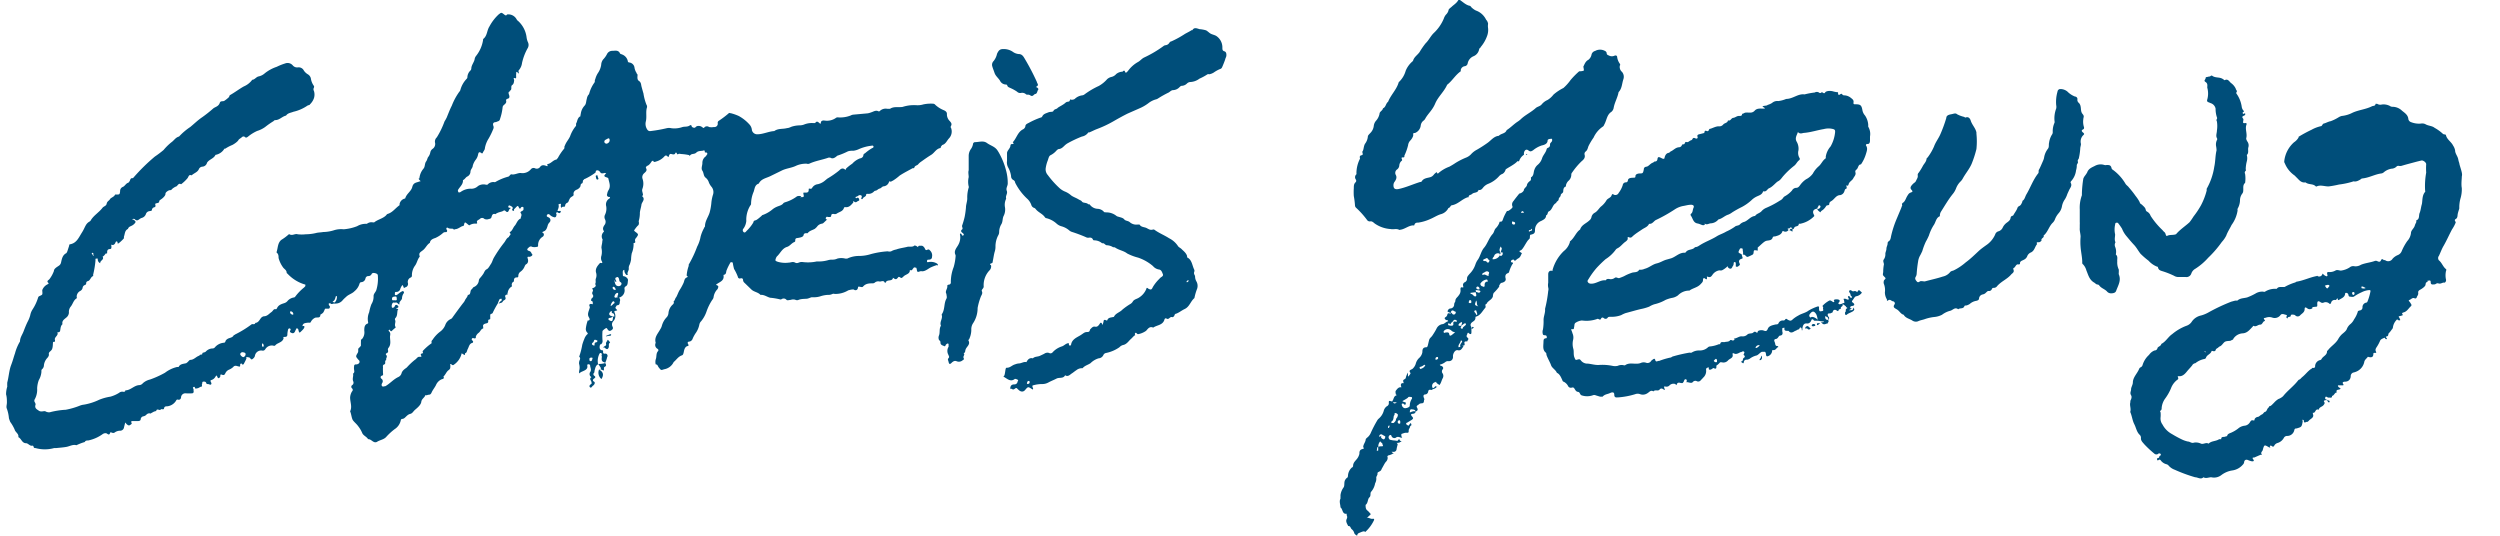 <?xml version="1.0" encoding="UTF-8"?> <svg xmlns="http://www.w3.org/2000/svg" id="Layer_1" data-name="Layer 1" viewBox="0 0 210 45"><defs><style>.cls-1{fill:#004e7a}</style></defs><path class="cls-1" d="M41.81 25.5a7.43 7.43 0 0 0-.4.73.17.17 0 0 1-.13.13.12.12 0 0 0-.1.09v.33c0 .09-.19 0-.17.19s-.14.18-.23.21-.26.09-.19.28v.13c-.21.05-.24.28-.4.38a.67.67 0 0 0-.22.3v.1c-.08.15-.25-.06-.33.08s.16.17.09.3 0 .05-.05.05c-.26.07-.28.31-.38.5s-.06.32-.24.38c0 .17 0 .17-.16.07s-.12-.07-.15.05a1.59 1.59 0 0 1-.63.84c-.08.08-.17 0-.23-.06h-.06c-.05 0 0 .06 0 .08 0 .3 0 .32-.17.45s-.24.37-.41.52c.08.16 0 .19-.15.23a.92.92 0 0 0-.48.49c-.11.22-.27.4-.37.63s-.22.15-.34.2-.15 0-.17 0c-.07.22-.32.32-.35.57s-.3.48-.5.65-.23.32-.44.37-.32.22-.48.35a.37.37 0 0 1-.2.07.12.12 0 0 0-.1.1 1.17 1.17 0 0 1-.52.76 5.1 5.1 0 0 0-.69.63c-.2.25-.55.27-.8.44a.29.29 0 0 1-.26 0c-.16-.07-.28-.24-.48-.23-.12-.21-.4-.3-.49-.51a2.49 2.49 0 0 0-.35-.59c-.12-.17-.29-.3-.42-.47s-.14-.53-.25-.77c.19-.38 0-.77 0-1.16a1.09 1.09 0 0 1 .16-.51.17.17 0 0 0 0-.26.17.17 0 0 1 0-.26.25.25 0 0 0 .1-.33c-.08-.18 0-.37 0-.55a.18.18 0 0 1 0-.11c.15-.1.07-.24.07-.36a.61.61 0 0 1 0-.19c0-.09 0-.23.2-.21a.32.32 0 0 0 .17-.06.19.19 0 0 0 .06-.27.6.6 0 0 1-.08-.08c-.21-.25-.22-.26-.06-.53a.32.32 0 0 0 .06-.21v-.15c0-.05.24-.22.23-.31s0-.26 0-.4 0-.06.06-.09a.85.85 0 0 0 .22-.72c0-.25 0-.5.27-.61.06 0 .06-.07.05-.12a1.4 1.4 0 0 1 .09-.83 3.79 3.79 0 0 1 .19-.68 1.18 1.18 0 0 0 .18-.68c0-.2.17-.32.23-.5a3.31 3.31 0 0 0 .13-1.21c0-.13-.09-.17-.18-.2s-.27-.07-.34.05a.29.29 0 0 1-.29.18.24.24 0 0 0-.23.2.38.38 0 0 1-.33.31c-.13 0-.16.09-.19.19a1.27 1.27 0 0 1-.4.57c-.21.22-.51.27-.72.49a3 3 0 0 0-.26.25.76.76 0 0 1-.58.3h-.18c-.04 0-.19.08-.27 0s-.09 0-.14 0 0 .08 0 .12.08.07.08.13 0 .18-.13.18h-.21c-.06 0-.07 0-.09.06-.12.28-.12.28-.3.4s-.07 0-.07.07c0 .23-.18.21-.33.21s-.36.16-.46.35c0 0-.05.11-.1.09s-.3 0-.45.05a.25.25 0 0 0-.16.24s.18-.07.16.07-.2.29-.32.41-.13 0-.16-.07 0-.2-.17-.24a2 2 0 0 0-.13.25c-.05.13-.15.2-.26.16s-.25-.09-.12-.26a.11.11 0 0 0-.06-.13.12.12 0 0 0-.15.09 2.25 2.25 0 0 0-.06.36c0 .13 0 .26-.21.26s-.1.06-.11.12c-.06.24-.27.32-.46.42a.7.7 0 0 0-.21.14c-.06.08-.11.08-.21.05a.64.64 0 0 0-.66.31.23.23 0 0 1-.25.11.53.53 0 0 0-.62.46.45.45 0 0 1-.15.21c-.07.07-.16.11-.22 0s-.16-.1-.26-.12-.11 0-.08.06-.14.34-.22.51a.15.15 0 0 1-.06.05c-.09.05-.12-.17-.21-.06s0 .15-.05.21-.11 0-.16 0-.27-.13-.41.06a1.23 1.23 0 0 1-.37.23.59.59 0 0 0-.25.22c-.07.1-.09.29-.31.2s-.12.11-.17.18-.15.2-.23 0-.11-.09-.17 0-.15.22-.39.28c-.06.12.1.2.05.32s-.19 0-.28 0-.12 0-.15-.1-.16-.12-.26-.1-.05.13-.09.2.05.21-.06.22-.23.14-.36.14a.23.23 0 0 1-.17 0s0-.18-.12-.11 0 .13 0 .2v.14a.14.14 0 0 1-.12.19 4.71 4.71 0 0 1-.53 0 .36.36 0 0 0-.4.31c0 .15-.1.28-.3.21 0 0-.08 0-.11.08a1 1 0 0 1-.75.49c-.11 0-.24 0-.27.17s-.23 0-.29.11-.33-.15-.37.12a.76.76 0 0 0-.35.14c-.05 0-.1.09-.16.06s-.22 0-.3.09a.46.46 0 0 1-.26.15.27.27 0 0 0-.23.22c0 .16-.13.18-.27.18h-.38c-.13 0-.18 0-.12.16s0 0 0 .08c-.2.17-.25.16-.43 0a.67.67 0 0 0-.1-.12l-.1.39a.33.33 0 0 1-.31.3.78.78 0 0 0-.49.16.22.22 0 0 1-.22 0c-.05 0-.12-.06-.14 0-.09.3-.22.08-.35.05a.42.42 0 0 0-.28.07 3.18 3.18 0 0 1-1.22.54c-.11 0-.23 0-.29.13a4.22 4.22 0 0 0-.7.27c-.3-.09-.56.09-.85.14s-.58.07-.88.1a.77.77 0 0 0-.15 0 2.91 2.91 0 0 1-1.55 0c-.08 0-.15 0-.17-.12a.23.23 0 0 0-.06-.09c-.25.08-.37-.19-.57-.2-.35 0-.39-.39-.65-.51.06-.29-.25-.4-.31-.64a3.43 3.43 0 0 0-.37-.64 2.83 2.83 0 0 1-.11-.31 3.19 3.19 0 0 0-.17-.79c-.08-.16 0-.34 0-.53s0-.45-.07-.68a2.14 2.14 0 0 1 .1-.65 3.27 3.27 0 0 1 0-.35c.13-.48.15-1 .32-1.45s.21-.66.33-1a3.86 3.86 0 0 1 .42-1c0-.32.19-.56.29-.82s.23-.6.37-.87a2.45 2.45 0 0 0 .2-.51 1.35 1.35 0 0 1 .19-.48 3.89 3.89 0 0 0 .47-1 .21.21 0 0 1 .06-.1c.1-.06.26-.1.29-.18s0-.22 0-.35a.89.89 0 0 1 .45-.49s.12-.07.08-.1c-.22-.18 0-.23.08-.34a2.62 2.62 0 0 0 .37-.68c0-.19.24-.32.4-.43a.43.43 0 0 0 .2-.29c.07-.3.12-.62.45-.78 0 0 .06-.1.08-.16l.15-.46c0-.05 0-.11.08-.12.55-.1.72-.56 1-1s.28-.72.65-.92l.06-.05c.24-.44.69-.68 1-1.08.1-.15.32-.15.36-.36s.2-.24.28-.38.35-.18.43-.39h.14c.23 0 .25 0 .28-.29a.36.36 0 0 1 .23-.35c.18-.07.26-.32.49-.36 0 0 0-.06.06-.09s.05-.34.29-.28l.05-.05a15.84 15.84 0 0 1 1.8-1.77 8.19 8.19 0 0 0 .73-.55 4.51 4.51 0 0 1 .66-.65c.22-.15.35-.41.64-.48a5.11 5.11 0 0 1 .94-.8c.33-.27.63-.57 1-.82a10.66 10.66 0 0 0 .91-.72c.13-.12.32-.15.46-.3s.09-.25.2-.3.23 0 .32-.08a2.69 2.69 0 0 0 .37-.3.79.79 0 0 1 .06-.15c.4-.22.77-.51 1.18-.74a1.69 1.69 0 0 0 .71-.56c.2 0 .33-.24.53-.28a1.12 1.12 0 0 0 .53-.27 3.3 3.3 0 0 1 1-.54 4.65 4.65 0 0 1 .7-.28.57.57 0 0 1 .64.16.48.48 0 0 0 .44.17.48.48 0 0 1 .49.26 1 1 0 0 0 .32.31.56.56 0 0 1 .27.34 1.42 1.42 0 0 0 .26.65.17.17 0 0 1 0 .14.28.28 0 0 0 0 .28 1 1 0 0 1 0 .61 1.3 1.3 0 0 1-.34.52c0 .06-.14.06-.2.1a3.43 3.43 0 0 1-1.19.52c-.21.09-.47.1-.61.32-.33.07-.55.38-.91.38-.07 0-.1.05-.15.09a6.76 6.76 0 0 0-.7.49 2.33 2.33 0 0 1-.67.33 3.42 3.42 0 0 0-.77.48c-.1.07-.17.13-.29 0a.21.21 0 0 0-.24.06c-.09.08-.23.14-.28.24s-.31.3-.51.4a3.32 3.32 0 0 0-.59.31s-.06 0-.07 0a1.09 1.09 0 0 1-.75.52c-.14.32-.53.37-.71.66A.43.43 0 0 1 17 14a.34.34 0 0 0-.29.2c-.12.28-.42.34-.61.53-.25-.1-.25.11-.35.24a3.29 3.29 0 0 1-.54.51c-.2-.13-.28.1-.38.17a1.17 1.17 0 0 0-.42.27c0 .06-.11.05-.18.06s-.34.16-.33.3-.19.34-.35.45-.16.1-.18.22-.2.1-.3.15.1.24-.1.31a.25.25 0 0 0-.21.22c0 .1-.14.09-.23.11a.35.35 0 0 0-.27.23.51.51 0 0 1-.37.34.72.72 0 0 0-.19.11c-.12.09-.23.15-.37 0a.17.17 0 0 0-.21 0c0 .07.08 0 .11.05.21.13.2.2 0 .38s-.41.14-.48.38c-.28.13-.25.42-.34.65v.13c0 .02-.25.28-.4.39s-.11.07-.14-.05-.14-.07-.16 0-.13.31-.35.2c0 0-.05.06 0 .08 0 .24 0 .28-.14.29S9 21 9 21.19s-.05.09-.09.09-.15.23-.29.27c.16.28-.23.32-.2.56a.35.35 0 0 1-.21-.34c0-.05 0-.06-.09-.05s-.1 0-.1.07v.11a8 8 0 0 1-.2 1.19.13.13 0 0 1 0 .1c-.22.08-.22.38-.46.43a.17.17 0 0 0-.12.18.15.15 0 0 1-.1.14.27.27 0 0 0-.2.24.38.38 0 0 1-.2.26.55.55 0 0 0-.3.48.2.2 0 0 1 0 .14c-.28.16-.32.5-.52.72a.72.72 0 0 0-.13.49.58.58 0 0 1-.24.42c-.16.14-.37.26-.3.54-.17.15-.16.36-.2.56a.15.15 0 0 1-.14.12.26.26 0 0 0-.09 0c.12.28-.27.39-.21.64s-.12.12-.15.19 0 .39-.09.59-.32.22-.26.46c0 .08-.05.18-.12.26a1.1 1.1 0 0 0-.3.62.45.45 0 0 1-.14.33c-.09.06-.07.16-.07.24a1.65 1.65 0 0 1-.22.69 2.29 2.29 0 0 0-.14.69 1.67 1.67 0 0 1-.19.9.24.24 0 0 0 0 .28.35.35 0 0 1 .06.18c-.08.23 0 .35.22.48a.38.38 0 0 0 .29.1c.12 0 .25-.05.33 0s.28.11.43.05a6.73 6.73 0 0 1 1.26-.19 6.34 6.34 0 0 0 1.2-.35 1.23 1.23 0 0 1 .33-.08 4.78 4.78 0 0 0 1.28-.41 4.22 4.22 0 0 1 .94-.26A2.71 2.71 0 0 0 10 33a.41.41 0 0 1 .35-.09c.11 0 .17 0 .18-.12.44 0 .72-.41 1.16-.44a.41.41 0 0 0 .31-.16 1.38 1.38 0 0 1 .6-.31 8 8 0 0 0 1.26-.57 2.67 2.67 0 0 1 1-.48H15c.13-.27.4-.26.64-.32 0 0 .1-.07.14-.11s.13-.16.2-.17c.32 0 .5-.29.78-.36 0-.15.26 0 .24-.2 0-.06.19-.05.28-.13a.79.79 0 0 1 .6-.27.27.27 0 0 0 .16-.08 1.1 1.1 0 0 1 .77-.4c.08 0 .12-.08.14-.15s.13-.17.26-.22.35-.08.43-.27c0 0 .06 0 .1-.05a8.77 8.77 0 0 0 1.4-.86c.09-.05.26.07.31-.12.23 0 .34-.23.46-.39a.43.43 0 0 1 .24-.16c.3 0 .44-.21.63-.34s.18-.31.41-.25l.07-.07c.11-.29.38-.37.63-.45a.58.58 0 0 0 .29-.21.9.9 0 0 1 .49-.26.17.17 0 0 0 .12-.06 4.16 4.16 0 0 1 .74-.77l.11-.11c0-.07.06-.15-.05-.16a3.23 3.23 0 0 1-1.43-.89s-.08-.06-.08-.08c0-.23-.18-.3-.29-.44a2.43 2.43 0 0 1-.39-.81c0-.15 0-.33-.16-.45a.08.08 0 0 1 0-.07c.11-.34.08-.74.39-1a4.13 4.13 0 0 0 .63-.47s.05 0 .06 0c.24.15.45-.08.69 0a3 3 0 0 0 .67 0 3.94 3.94 0 0 0 .84-.1c.21-.06.42-.05.62-.09a3.16 3.16 0 0 0 .95-.16 2 2 0 0 1 .78-.07A4 4 0 0 0 30 19a1.42 1.42 0 0 1 .72-.2s.08 0 .1 0a.61.61 0 0 1 .5-.12h.11c.31-.25.72-.31 1-.59 0 0 .07-.1.13-.12.42-.12.65-.49 1-.73a.16.16 0 0 0 0-.09.6.6 0 0 1 .4-.46s.08 0 .09-.06c.11-.36.49-.56.58-.92s.31-.36.53-.44.21 0 .07-.16 0-.09 0-.14a1.48 1.48 0 0 1 .34-.8c.15-.17.09-.42.22-.6s.09-.29.21-.42a.9.9 0 0 0 .15-.37.48.48 0 0 1 .21-.29.5.5 0 0 0 .19-.48.47.47 0 0 1 .14-.47 6.9 6.9 0 0 0 .65-1.34 3.3 3.3 0 0 0 .18-.32c.14-.34.27-.69.43-1a5.29 5.29 0 0 1 .63-1.17.34.34 0 0 0 .09-.15 2.15 2.15 0 0 1 .53-.94.2.2 0 0 0 .06-.13.81.81 0 0 1 .25-.56.27.27 0 0 0 .08-.16c0-.32.26-.55.29-.86a.62.62 0 0 1 .1-.2 2.84 2.84 0 0 0 .6-1.36s0-.06 0-.07c.36-.26.31-.73.54-1.07a3.79 3.79 0 0 1 .77-1c.22-.16.21-.19.45 0s.19 0 .29 0a.79.79 0 0 1 .77.42.44.44 0 0 0 .13.14 2.22 2.22 0 0 1 .7 1.34 1.44 1.44 0 0 0 .11.42.53.53 0 0 1 0 .49 4.58 4.58 0 0 0-.49 1.27 1.13 1.13 0 0 1-.27.61c-.06.06 0 .15 0 .22s0 .08-.07 0c-.18-.19-.14 0-.15.09a1.11 1.11 0 0 0 0 .25s0 .14-.06.12c-.27-.1-.09.11-.11.17s0 .28-.16.39 0 .33-.15.45 0 .09 0 .09c-.21 0-.17.15-.12.29s.06.3-.15.33a.14.14 0 0 0-.1.14c.06.19-.07.28-.18.38a.27.27 0 0 0-.11.19A4.42 4.42 0 0 1 42 10a.22.22 0 0 1-.18.19 1.34 1.34 0 0 1-.18.07c-.16 0-.28.09-.2.31a.32.32 0 0 1 0 .25 6 6 0 0 1-.39.81 2.23 2.23 0 0 0-.32.82c0 .15-.14.26-.18.4a.07.07 0 0 1-.12 0c-.22-.15-.24 0-.28.17a1 1 0 0 1-.19.4 1.43 1.43 0 0 0-.25.51c0 .17-.19.3-.19.5a.47.47 0 0 1-.25.39c-.14.06-.19.19-.31.27s-.07.05-.07.08c0 .32-.24.5-.39.74a.17.17 0 0 0 0 .21c0 .07.13.05.2 0a1.45 1.45 0 0 1 .81-.27.8.8 0 0 0 .64-.22.83.83 0 0 1 .69-.11c.1 0 .11 0 .16-.06a.69.69 0 0 1 .46-.17.25.25 0 0 0 .15 0 4.26 4.26 0 0 1 1.08-.45.23.23 0 0 0 .11-.08s.11-.13.14-.12c.28.07.52-.11.79-.11a.91.91 0 0 0 .87-.32.29.29 0 0 1 .35-.07.34.34 0 0 0 .42-.12c.13-.18.31-.16.5-.09s.13 0 .1-.1 0 0 .08-.06c.26-.06.42-.33.7-.37 0 0 .07-.09.11-.13a4.39 4.39 0 0 1 .51-.76c.08-.07 0-.18.08-.28.1-.29.32-.51.44-.79a2.79 2.79 0 0 1 .47-.84c.06 0 0-.21.06-.28s.08-.43.31-.54c.06 0 0-.11.05-.17a1.23 1.23 0 0 1 .33-.74c.14-.15.12-.38.18-.56A.87.87 0 0 1 49.4 8a.34.34 0 0 0 .1-.16 2.77 2.77 0 0 1 .43-.9c.07-.09 0-.19.07-.28a1.83 1.83 0 0 1 .21-.5 1.65 1.65 0 0 0 .29-.71.79.79 0 0 1 .16-.45 1.87 1.87 0 0 0 .34-.48.49.49 0 0 1 .44-.25c.21 0 .48-.09.63.19 0 .07.14.09.22.13a.76.76 0 0 1 .45.56c0 .07.06.09.13.1a.5.5 0 0 1 .43.45 1.14 1.14 0 0 0 .18.44s0 .08.06.1-.09.41.12.55.18.31.23.49.1.38.16.57a4.35 4.35 0 0 0 .25.94.31.31 0 0 1 .05.22c-.13.39 0 .79-.1 1.19a.85.85 0 0 0 .14.71.26.26 0 0 0 .25.1 11.78 11.78 0 0 0 1.36-.24.85.85 0 0 1 .39 0 2 2 0 0 0 .91-.09c.2-.07.42 0 .62-.13s.15.08.22.12.2.12.3 0 .36-.13.53 0 .14.08.23 0a.3.3 0 0 1 .36 0 1.1 1.1 0 0 0 .41 0 .28.28 0 0 0 .32-.32.2.2 0 0 1 .1-.21 8.24 8.24 0 0 0 .83-.63c0-.05.1 0 .17 0a4 4 0 0 1 .66.23 3.4 3.4 0 0 1 .89.7.79.79 0 0 1 .22.49.45.45 0 0 0 .45.35c.49 0 .94-.24 1.43-.27.32-.24.72-.15 1.07-.25.13 0 .27-.07.39-.12a2.38 2.38 0 0 1 .7-.11 1.13 1.13 0 0 0 .32-.06 1.73 1.73 0 0 1 .81-.13s.13 0 .14 0c.13-.2.24-.11.36 0s.11 0 .12 0c0-.23.2-.23.34-.21a1.3 1.3 0 0 0 .92-.22.24.24 0 0 1 .18-.05 2.41 2.41 0 0 0 1.07-.16.57.57 0 0 1 .22-.07l1.21-.11a1.47 1.47 0 0 0 .28-.08c.21-.06.4-.22.64-.08 0 0 .08 0 .12-.06a.71.71 0 0 1 .61-.16h.22c.33-.22.71-.1 1.06-.16a3.22 3.22 0 0 1 .7-.14 4.43 4.43 0 0 1 .52 0 1.59 1.59 0 0 0 .52-.07 3.1 3.1 0 0 1 .81-.06.26.26 0 0 1 .2.1 2.36 2.36 0 0 0 .74.46c.13.07.25.14.23.36a.81.81 0 0 0 .24.54c.1.12.2.22.11.4s0 .12 0 .18a.84.84 0 0 1-.19.89c-.17.19-.26.46-.55.54 0 0-.08.09-.11.14s0 .12-.07.12c-.34.07-.48.4-.74.56s-.55.36-.81.55a1.22 1.22 0 0 0-.3.26c-.07.09-.25.09-.3.23s-.1.07-.16.09c-.36.2-.74.39-1.09.62a4.31 4.31 0 0 1-.59.44c-.07 0-.11.1-.2.06s-.09 0-.12.08a.52.52 0 0 1-.42.32c-.14 0-.21.16-.35.19s-.21.17-.36.18a.23.23 0 0 0-.13.08.64.64 0 0 1-.55.18s-.09 0-.09.05c0 .23-.27.2-.3.39h-.1c-.04 0 0-.06 0-.09s.07-.15 0-.2a.21.21 0 0 0-.25 0 .61.61 0 0 1-.16.09s-.1 0-.08.1a.08.08 0 0 0 .12 0c.14-.06.15.07.18.13s0 .11-.08.13-.19.19-.33.06-.06.05-.09.08c-.18.2-.34.42-.66.38a.1.1 0 0 0-.12.07c-.09.28-.36.32-.57.45a.29.29 0 0 1-.28.05c-.14 0-.2 0-.22.15s-.13.1-.22.11-.12-.06-.18 0-.07.11-.05.15.1.1.17 0l-.35.33a.25.25 0 0 1-.16.08.62.62 0 0 0-.36.2 1.09 1.09 0 0 1-.24.24c-.2.11-.44.15-.59.36h-.14c-.05 0-.17 0-.2.16s-.27.2-.43.23-.27 0-.27.23a.11.11 0 0 1-.07.12c-.24.09-.38.34-.62.41-.42.13-.56.54-.85.8a.63.63 0 0 0-.1.2c-.06.18 0 .18.17.25a2.26 2.26 0 0 0 .93.07c.17 0 .33-.11.53 0s.33-.05.51-.05h.11a3.51 3.51 0 0 0 1.21-.05 2.86 2.86 0 0 0 .92-.1 1.18 1.18 0 0 1 .37-.05.92.92 0 0 0 .43-.09 1.34 1.34 0 0 1 .66 0h.17a2.29 2.29 0 0 1 1-.22 3.34 3.34 0 0 0 1-.16 7.31 7.31 0 0 1 1.4-.23.48.48 0 0 0 .29 0 1.27 1.27 0 0 1 .41-.15c.33-.12.67-.15 1-.24h.22c.07 0 .24 0 .31-.09a.08.08 0 0 1 .06 0c.11 0 .25.14.26.13 0-.16.17-.11.28-.12s.24.12.29.24.1.16.21.1.17 0 .24.08a.56.56 0 0 1 .15.51c0 .14-.08.23-.24.24s-.13 0-.17.06a.27.27 0 0 0 0 .15s.06 0 .09 0a1 1 0 0 1 .74.12s.09.08.08.13-.07 0-.11 0a4.52 4.52 0 0 0-.47.18c-.24.11-.45.33-.74.34a.37.37 0 0 0-.18 0c-.22.08-.24.08-.28-.15s-.08-.13-.16-.17-.12.06-.16.1-.08.17-.2.13-.06 0-.06 0c0 .33-.36.34-.53.52l-.09.08c-.14.16-.26-.15-.37 0s-.19.2-.34.09-.09 0-.1 0c-.11.27-.49.06-.6.34 0 0-.06.07-.08 0-.11-.21-.29-.07-.43-.08a.44.44 0 0 0-.42.1.29.29 0 0 1-.14.05c-.3 0-.61 0-.84.28-.08.08-.22 0-.33 0s-.06 0-.11.16-.24.16-.3.1-.33 0-.5.05a2.07 2.07 0 0 1-1.14.3.28.28 0 0 0-.18 0 .78.78 0 0 1-.4.08 2.36 2.36 0 0 0-.59.11 1.71 1.71 0 0 1-.55.09h-.21c-.05 0-.25.1-.38.12s-.49 0-.72.1a.31.31 0 0 1-.25 0 .55.55 0 0 0-.4 0c-.12 0-.28.07-.36 0a.31.31 0 0 0-.43-.05.2.2 0 0 1-.15 0 5.34 5.34 0 0 0-.8-.13c-.27-.07-.5-.27-.81-.24-.2-.23-.54-.24-.76-.45s-.39-.38-.59-.57a.33.33 0 0 1-.11-.19c0-.16-.08-.22-.24-.17a.16.16 0 0 1-.2-.14 4 4 0 0 0-.32-.66 4.4 4.4 0 0 1-.1-.47s0-.1-.1-.09a.16.16 0 0 0-.09 0 4.52 4.52 0 0 0-.33.66c-.07.15 0 .36-.26.4a.15.15 0 0 0 0 .07c.05.38-.25.5-.49.65s-.11.11 0 .19 0 .19 0 .27a1.17 1.17 0 0 0-.35.7.46.46 0 0 1-.11.22 4.35 4.35 0 0 0-.49 1 2.62 2.62 0 0 1-.45.8.52.52 0 0 0-.14.25 1.9 1.9 0 0 1-.27.68 2.81 2.81 0 0 0-.29.51.38.38 0 0 1-.25.26c-.13 0-.23.05-.14.21s0 .16-.09.18c-.22.11-.24.35-.28.52s-.07.22-.15.25c-.31.1-.46.38-.69.56a1.08 1.08 0 0 1-.81.61c-.26.09-.25.08-.41-.11s-.1-.29-.29-.3a.83.83 0 0 1 0-.42c.1-.23 0-.52.22-.72v-.1l-.05-.06a.37.37 0 0 1-.17-.51c-.14-.47.19-.78.38-1.14a1 1 0 0 0 .13-.27 1.66 1.66 0 0 1 .43-.76.61.61 0 0 0 .13-.32 1.1 1.1 0 0 1 .31-.68c.09-.08.19-.16.12-.31.12-.08.12-.24.2-.33s.18-.41.3-.61a4.65 4.65 0 0 0 .34-.62c.07-.16.06-.36.26-.45s0-.11 0-.17a3.08 3.08 0 0 1 .17-.8s0-.08 0-.11a9.44 9.44 0 0 0 .71-1.51 2.88 2.88 0 0 0 .29-.84 3.19 3.19 0 0 1 .29-.72c0-.05.08-.1.08-.16 0-.43.27-.76.39-1.15a4.64 4.64 0 0 0 .14-.76 3.32 3.32 0 0 1 .13-.7.7.7 0 0 0-.14-.73 1.5 1.5 0 0 1-.19-.32.81.81 0 0 0-.26-.4c-.21-.15-.16-.41-.29-.6s0-.43 0-.64a.66.66 0 0 1 .29-.57s.07-.11.11-.16 0-.15-.07-.16-.09 0-.11 0 0-.23-.12-.17-.43 0-.6.17-.37.07-.51.22-.06 0-.1 0a4.34 4.34 0 0 0-.63-.09c-.1 0-.19-.05-.28 0s-.11 0-.13-.06-.09-.11-.13 0-.17.1-.28.07-.18-.06-.25.14v.07a.3.3 0 0 1-.1 0c-.1-.13-.2-.13-.3 0a1.47 1.47 0 0 1-.72.42.14.14 0 0 1-.2-.05c0-.07-.07 0-.1 0s-.2.37-.44.41c0 0-.09.13-.08.16.17.23-.06.37-.16.47a.43.43 0 0 0-.12.44 1.25 1.25 0 0 1 0 .83.39.39 0 0 0 0 .3c0 .1.09.21 0 .3s0 .05 0 .06c.25.27-.06.47-.09.7s-.09.36-.13.64a2.46 2.46 0 0 1-.08.67.27.27 0 0 0 0 .18c0 .12 0 .2-.11.28a2.88 2.88 0 0 0-.3.39.73.73 0 0 0 .08.09c.31.23.32.23.09.54a.28.28 0 0 0-.09.19c0 .09.1.24-.12.23a2 2 0 0 1-.15.86 3 3 0 0 0-.06.53 1.94 1.94 0 0 1-.12.43.54.54 0 0 0-.07.35c0 .18-.18.32-.08.52h-.1c-.04 0-.18-.18-.19-.32s0-.11 0-.11-.11 0-.13.11 0 .2 0 .32.07.1.15.12.31.17.28.34 0 .38-.17.48-.12.2-.11.32A.63.63 0 0 1 52 25c-.08 0-.15 0-.13-.11a.39.39 0 0 1 .05-.14s0-.09 0-.13-.08 0-.12 0a.37.37 0 0 0-.16.19c0 .06-.07.11 0 .17s.13 0 .2 0A.85.85 0 0 0 52 25a.29.29 0 0 1 .06.34c0 .12 0 .29-.2.3 0 0-.06 0-.09.07s-.14.12 0 .26a.36.36 0 0 1 .08.09l-.11.05c-.1 0-.17 0-.11.16a.64.64 0 0 1-.11.71.39.39 0 0 0-.07.45c.09.17 0 .25-.11.32s-.21.08-.33-.13a.18.18 0 0 0-.08-.07 1.11 1.11 0 0 0-.32.25 5.23 5.23 0 0 0 0 .78.34.34 0 0 1-.11.33s-.09 0-.11.09-.08.35.15.42c.07 0 .13 0 .12.1s0 .23.2.18a.19.19 0 0 1 .14.3 1.91 1.91 0 0 1-.19.52s0-.09-.05-.09c-.24-.05-.23-.25-.21-.4s-.05-.16 0-.24a.11.11 0 0 0-.09-.14c-.08 0-.11.07-.13.12a1.31 1.31 0 0 0-.09.83c-.2.1-.23.3-.28.47s0 .16-.06.25a.15.15 0 0 0 0 .23c.17.12.11.17 0 .25s-.14.18 0 .26 0 .29-.08.33-.15.25-.26.14 0-.21.12-.29a.14.14 0 0 0 0-.14c0-.14-.23-.26 0-.42a.52.52 0 0 1-.11-.1.31.31 0 0 1 0-.32c.15-.2 0-.39 0-.58a.14.14 0 0 0-.16-.08c-.06 0-.09.05-.08.1.07.31-.19.4-.38.49a.88.88 0 0 0-.3.18.92.92 0 0 1 0-.22 1.06 1.06 0 0 0 0-.56.37.37 0 0 1 0-.18c0-.15.18-.29 0-.45a5.78 5.78 0 0 0 .26-1 3.9 3.9 0 0 1 .17-.48 1 1 0 0 1 .23-.38c.09-.06.08-.11 0-.18a.43.43 0 0 1-.1-.31 2.85 2.85 0 0 1 .14-.63s0-.05 0-.05c.29 0 .15-.22.11-.29-.15-.26 0-.5.06-.73a.19.19 0 0 0 0-.19c-.05-.12 0-.19.13-.19s.08.08.13 0 0-.11 0-.17-.07-.07-.11-.09 0-.12 0-.16.26-.16.12-.36.09-.28 0-.43 0-.1.07-.14.28-.14.13-.32c.1-.15 0-.33.07-.48a.76.76 0 0 0 0-.51c-.06-.34.15-.56.35-.79.26.06.19-.05.11-.2a.61.61 0 0 1 0-.4 1.44 1.44 0 0 0 0-.66c0-.18.06-.34.07-.5s.06-.18 0-.26a.51.51 0 0 1 .12-.58s.05-.07 0-.09c-.13-.22 0-.39.11-.55a.45.45 0 0 0 0-.42.43.43 0 0 1 0-.38 1.18 1.18 0 0 0 .1-.72.58.58 0 0 1 .26-.64c.09-.06.08-.12 0-.14a.17.17 0 0 1-.18-.24.87.87 0 0 1 .11-.32c.21-.32.07-.63 0-.94 0-.13-.17-.13-.26-.18s-.13-.1 0-.23.05-.06 0-.09-.07 0-.1 0-.24.08-.32-.06a.42.42 0 0 0-.2-.17c-.09 0-.16 0-.18.07s0 .11-.07.15a5.13 5.13 0 0 1-.85.5c-.07 0-.09.09-.14.11s0 .23-.11.27-.1.12-.12.22-.17.25-.31.3-.3.18-.27.39a.13.13 0 0 1-.07.15c-.22.14-.22.14-.34.41a.25.25 0 0 1-.11.15.28.28 0 0 0-.19.25c0 .17-.25 0-.29.18a.14.14 0 0 1-.06-.07.29.29 0 0 1 0-.18c0-.05 0-.11-.08-.09s-.16.06-.12.11 0 .26-.06.38 0 .12.09.11h.14a.07.07 0 0 1 0 .09.18.18 0 0 1-.06.09c-.07 0-.11 0-.17-.05s-.18 0-.13.12 0 .09 0 .14-.05.19-.21.13a.73.73 0 0 1-.32-.18c-.07-.09-.19-.11-.25 0s0 .14.11.19a.26.26 0 0 1 .09.44.59.59 0 0 0-.15.28c-.06.2-.12.39-.33.47s-.08.09 0 .18a.22.22 0 0 1-.11.28.81.81 0 0 0-.36.69c0 .1 0 .14-.12.15a.91.91 0 0 1-.37 0c-.16-.09-.24 0-.34.09s-.13.19.07.25.17.18.26.27-.12.23-.25.22-.17 0-.12.15.07.39-.17.5c0 0-.06.08-.08.13a1 1 0 0 1-.34.46.43.43 0 0 0-.2.34c0 .06 0 .15-.09.15-.22 0-.28.09-.28.28 0 0 0 .1-.08.11A.29.29 0 0 0 43 24c0 .06 0 .07-.08.11a.71.71 0 0 0-.27.46c0 .05-.06.1 0 .14s-.3 0-.2.25-.16.23-.22.37-.24.1-.35.19a.84.84 0 0 1 .25-.28c.06 0 0-.09 0-.13s-.08 0-.13 0-.14.26-.19.39Zm9.69 1.09c.06 0 .13 0 .11-.05s0-.2-.15-.23 0-.17-.09-.17-.14.09-.18.16 0 .17.07.21l.25.09-.24.1c-.06 0-.16 0-.16.1s.09.1.15.14.17.06.2-.06.03-.2.04-.29Zm-17.7-2.65a1.34 1.34 0 0 0-.17.31.33.33 0 0 1-.32.27c-.09 0-.14 0-.14.12v.13a.16.16 0 0 0 .17 0c.14-.08.25-.21.4-.28s.1-.05.16 0a.11.11 0 0 1 0 .16.76.76 0 0 0-.13.39c0 .17-.24.27-.22.47s-.17-.13-.3-.1-.12 0-.18 0-.12.07-.14.15a.41.41 0 0 0 0 .29s.06 0 .06 0 .13 0 .17-.13.16-.14.25-.05.06.15 0 .18c-.26.06-.08.07 0 .1s.05 0 0 .08c-.07.23 0 .5-.21.7a.18.18 0 0 0 0 .18c.05.16-.07.34 0 .5s0 .13 0 .13-.18.15-.26.23-.1.07-.16 0-.05-.11-.11-.05 0 .08 0 .1c.16.13.11.3.09.45 0 .31.11.65-.12.94a.23.23 0 0 0-.05.21.19.19 0 0 1-.14.26.09.09 0 0 0 0 .15c.13.15-.07.27 0 .41-.19.07 0 .3-.17.37s-.1.16-.11.28 0 .27 0 .4.07.24-.13.28a.14.14 0 0 0 0 .24.26.26 0 0 1 .06.37c-.05.09-.07.19 0 .26s.17 0 .27 0c.39-.22.68-.58 1.09-.77a.51.51 0 0 0 .26-.28c.06-.27.28-.39.45-.52a5.47 5.47 0 0 1 .7-.66c.13-.07.19-.26.39-.24s.14-.06.1-.13 0-.12.08-.15.12 0 .08-.09 0-.13.07-.2a4.46 4.46 0 0 1 .61-.53c.05 0 .06-.07.05-.13s0-.12.08-.19a2.74 2.74 0 0 1 .68-.72 1.26 1.26 0 0 0 .39-.52.86.86 0 0 1 .46-.51.33.33 0 0 0 .16-.15c.29-.4.58-.8.88-1.19a.9.9 0 0 0 .14-.2c.07-.18.23-.3.26-.49.28 0 .16-.33.3-.45s.1-.17.23-.22a.67.67 0 0 0 .39-.51.36.36 0 0 1 .08-.21 3.18 3.18 0 0 0 .3-.38c.08-.13.13-.31.28-.38s.25-.29.36-.45.15-.36.25-.53a10.77 10.77 0 0 1 .86-1.26c.13-.16.19-.38.4-.47 0-.13.25-.19.07-.35v-.06c.23-.12.27-.38.42-.54s.22-.5.51-.61v-.09c0-.03.12-.2 0-.35s.18-.17.22-.29a.47.47 0 0 0 0-.1.1.1 0 0 0-.12-.14c-.07 0-.09.07-.13.12s-.07 0-.1 0c-.11-.25-.12-.25-.3-.06s-.14.11-.14.21 0 .06-.07.05-.11-.06-.09-.1c.14-.21-.05-.25-.16-.32a.1.1 0 0 0-.16.05c0 .08 0 .11.09.12s.17 0 .05.08a.31.31 0 0 0-.1.15c-.06.15-.15.17-.26.06s-.15-.06-.26 0-.43.09-.6.25c-.22-.08-.29.07-.33.23a.21.21 0 0 1-.21.17.48.48 0 0 1-.39 0 .26.26 0 0 0-.38 0c-.11.1-.33.12-.22.35 0 0-.05.05-.08.05a.86.86 0 0 0-.54.11c-.07.06-.09 0-.29-.15s-.11 0-.16 0 0 .23-.14.24-.39.25-.62.26c-.06 0-.13.08-.17 0s-.31 0-.45-.1-.18.08-.12.14.07.23-.1.21a.3.3 0 0 0-.23.09 2.45 2.45 0 0 1-.62.4c-.18.06-.43.14-.46.41-.24.14-.34.41-.55.59s-.41.23-.31.52a.08.08 0 0 1 0 .06c-.19.22-.22.53-.4.76a1.38 1.38 0 0 0-.25.8.17.17 0 0 1-.12.19.4.4 0 0 0-.22.44.29.29 0 0 1-.19.37c-.09 0-.1.13-.17 0a.39.39 0 0 0-.1-.19Zm35.94-10.7h-.14c-.53.19-1.11.27-1.62.51a.34.34 0 0 1-.22 0 2.06 2.06 0 0 0-.86.16c-.39.2-.83.22-1.22.41l-1 .49c-.34.16-.75.22-.94.61-.34.11-.34.41-.43.68a2.65 2.65 0 0 0-.22 1 .22.22 0 0 1-.07.17 2.31 2.31 0 0 0-.33 1.05 1.94 1.94 0 0 0 0 .24 1.34 1.34 0 0 1-.23.63.2.2 0 0 0 0 .3c.1.09.18 0 .25-.09a3.29 3.29 0 0 0 .57-.71c0-.08.07-.17.17-.18s.33-.21.48-.34.05-.09.11-.1a2.7 2.7 0 0 0 .87-.5 1.5 1.5 0 0 1 .32-.19c.21-.1.45-.12.59-.33 0 0 .09-.05.13-.06a3.09 3.09 0 0 0 1-.5.56.56 0 0 1 .36 0l-.07.07c0 .07 0 0 .06 0 .19 0 .25 0 .2-.21s0-.17.14-.17.29 0 .29-.22.08-.08.14-.1.12 0 .15-.08a.64.64 0 0 1 .49-.31 1.43 1.43 0 0 0 .61-.32l.17-.14a7.81 7.81 0 0 0 1-.69c.09-.09.24-.24.43-.12s.12 0 .16-.05a3.9 3.9 0 0 1 .51-.4 1.66 1.66 0 0 1 .66-.45c.08 0 .25-.08.27-.24s.09-.14.16-.2a3.64 3.64 0 0 1 .6-.43c.05 0 .12-.07.09-.14s-.1-.07-.16-.05a3.61 3.61 0 0 0-1.07.29 1.53 1.53 0 0 1-.43.13c-.18 0-.39 0-.54.08a5.91 5.91 0 0 1-.84.34c-.21.19-.39.29-.59.16ZM51.62 23.53a.84.84 0 0 0 .1.39.3.3 0 0 0 .4.07c.09-.08.14-.21 0-.29s-.08-.23-.15-.34-.08-.1-.17-.07-.17.07-.06.27c0 0 .07.1 0 .12s-.03-.06-.12-.15Zm-.68-11.46a.32.32 0 0 0 .27-.24c0-.07 0-.16-.05-.2s-.19.06-.29.11a.18.18 0 0 0-.08.07.17.17 0 0 0 0 .18s.09.09.15.08ZM20.44 30a.26.26 0 0 0 .19-.25c0-.13-.13-.14-.22-.16a.2.2 0 0 0-.23.14c-.02.1.17.27.26.27Zm29.62-1.44c-.2-.09-.15.15-.24.2s-.16.17 0 .24.11 0 .13-.14.17-.07.22-.16a.18.18 0 0 0 0-.1c-.02-.05-.07-.02-.11-.01Zm-16.94-3.34c.07 0 .23.06.21-.11s0-.22-.17-.2-.23.06-.23.2.07.12.19.11Zm18.37.09a.7.7 0 0 0-.2.38c.13 0 .17-.13.27-.19s.05-.05.06-.08a.11.11 0 0 0-.13-.11Zm-23.2-.44h-.07c-.06.15-.07.32-.21.42s0 .07 0 .09a.09.09 0 0 0 .13 0 .62.62 0 0 0 .16-.43s0-.04-.01-.08Zm21.33 5.47c.11 0 .12-.14.15-.22s-.05-.08-.09-.08-.18 0-.17.13.01.15.11.17Zm-25-4c0-.1-.07-.15-.15-.18s-.09 0-.1.08.06.12.12.16a.1.1 0 0 0 .17-.04Zm-2.47 2.73a.27.27 0 0 0-.07-.21h-.07V29.09s0 .07.08 0a.1.1 0 0 0 .1 0Zm29.59-4.77c-.07-.06-.08-.18-.19-.21a.08.08 0 0 0-.09.09.2.2 0 0 0 .21.17s.04-.02.07-.05Zm-43.9-2.9a.88.88 0 0 0 0-.1s0-.07-.08-.06-.06.07 0 .12a.83.83 0 0 0 .07.13h.06s-.03-.01-.05-.09ZM146.39 21.69l-.14.07a.21.21 0 0 0-.14.32c0 .06.09.14 0 .21s-.15.15-.26.11 0-.12-.05-.19a.58.58 0 0 0 0-.14.13.13 0 0 0-.09-.06.11.11 0 0 0-.08.07c0 .09 0 .19-.09.29a.51.51 0 0 1-.09.16c-.1.1-.26 0-.32-.11v-.07a1.78 1.78 0 0 1-.49.36.71.71 0 0 1-.22 0 .87.87 0 0 0-.57.37c-.09.13-.17.24-.35.18s-.11 0-.11.07 0 .2-.15.08-.19 0-.19.14-.12.23-.22.34c-.26.27-.64.31-.92.52a.09.09 0 0 1-.06 0 1.32 1.32 0 0 0-.9.4 1.17 1.17 0 0 1-.54.22 2.91 2.91 0 0 0-.5.16 3.42 3.42 0 0 1-.95.37 2 2 0 0 0-.43.2 4 4 0 0 1-.7.2c-.43.1-.85.23-1.28.34a2.48 2.48 0 0 0-.37.17 2.23 2.23 0 0 1-.88.14c-.09 0-.18 0-.24.05a.21.21 0 0 1-.34.06c-.07-.05-.17-.09-.24.06s-.18 0-.28 0a2.68 2.68 0 0 1-1.32.14 1.16 1.16 0 0 0-.51.18c-.14.07-.11.23-.14.36s0 .21-.15.19-.09.07-.06.14a1.72 1.72 0 0 1 .07.21.88.88 0 0 1 .06.51 1.51 1.51 0 0 0 0 .76c.08.24 0 .5.1.75s.1.23.28.18.19 0 .26.07a.68.68 0 0 0 .47.27c.32 0 .62.12 1 .12a4.26 4.26 0 0 1 1.18.07 1 1 0 0 0 .45 0 .78.78 0 0 1 .5-.05.17.17 0 0 0 .12 0c.41-.3.92 0 1.36-.21a.62.62 0 0 1 .4 0 .35.35 0 0 0 .43-.16.88.88 0 0 1 .15-.12c.09-.07.16-.08.19.05s.12.15.23.08h.09a6.2 6.2 0 0 1 .93-.28c.11 0 .17-.1.27-.11a12.2 12.2 0 0 1 1.36-.31.37.37 0 0 0 .18 0 1.13 1.13 0 0 1 .66-.18 1 1 0 0 0 .68-.24.3.3 0 0 1 .23-.1 2.64 2.64 0 0 0 .72-.19h.1c.05-.27.25-.14.4-.18s.33 0 .44-.15a.12.12 0 0 1 .14 0 .17.17 0 0 0 .17 0c.09-.05.06-.09 0-.14.24 0 .43-.2.67-.19a.55.55 0 0 0 .47-.15c.08-.09.26-.08.39-.11s.18-.2.33-.09.13 0 .16-.07.3-.13.47-.07.27.1.37-.15.42-.3.67-.36c.1 0 .19 0 .24-.13a.38.38 0 0 1 .37-.2.17.17 0 0 0 .17-.07c.06-.11.13-.07.21 0 .24.13.29.11.47-.06a2.57 2.57 0 0 1 .44-.29c.27-.17.59-.21.85-.41a3.85 3.85 0 0 1 .77-.35c.07 0 .12 0 .11.09s0 .08 0 .11 0 .23.12.21.29 0 .22-.18a.25.25 0 0 1 0-.11c.05-.08-.12-.13 0-.22a2.15 2.15 0 0 1 .52-.39c.11-.05.21.06.31.11s.08 0 .1 0 0-.07 0-.09-.06 0 0-.09a.54.54 0 0 1 .4 0c.1.06.07.14 0 .22s-.06.1 0 .14.11 0 .17 0 .34-.21.49 0c0 .16 0 .24-.18.11s-.17-.11-.17 0-.17.1-.15.23-.17.05-.19.18-.12.05-.19 0-.24-.07-.29.1-.11.09-.16.14-.23 0-.26.07 0 .19.09.28a.16.16 0 0 1-.08.22c.06-.15 0-.21-.15-.28s-.06 0-.08 0a.06.06 0 0 0 0 .07c0 .12.08.24.25.2 0 .07.07.13 0 .21s0 .09 0 .09c-.18 0-.33.18-.51 0s0-.07.06-.09.08 0 .06-.07 0 0-.05 0c-.19 0-.36-.07-.54-.06s-.22 0-.25-.06-.15-.1-.18 0-.14.32-.39.29-.34.17-.37.43v.14h-.05c0-.08 0-.2-.1-.23s-.07.15-.17.16-.18.1-.27.12-.35.3-.57 0h-.14c-.05 0-.22 0-.21-.16s0-.09-.09-.09a.08.08 0 0 0-.09.09v.19c0 .02.13.34-.18.37-.13 0-.16.25-.34.28s-.18.12-.11.28 0 .33.26.32c0 0 .08.1 0 .1s-.19.3-.42.23c-.06 0-.06.09-.07.15a.53.53 0 0 1-.37.38c-.07 0-.09 0-.12-.07s0-.22-.1-.31H148c-.19.08-.31.29-.49.32a1.54 1.54 0 0 0-.53.26.6.6 0 0 1-.2.08c-.12 0-.27 0-.3.21s-.14 0-.22 0v-.06c.19 0 .1-.23.22-.3s.1-.16 0-.24 0 0 0-.06.11-.17 0-.23-.18.06-.25.05-.33.23-.55.12-.12.09-.13.16c0 .23-.27.27-.39.41a.51.51 0 0 1-.54.16h-.12c-.02 0-.16.19-.27.24s0 .25-.11.29-.17-.11-.27 0a.46.46 0 0 1-.17.09.11.11 0 0 1-.15-.07s.06-.15-.06-.11-.16.07-.16.18a.75.75 0 0 1-.25.68 1.62 1.62 0 0 1-.18.19.27.27 0 0 1-.33.11.27.27 0 0 0-.36.07c-.12.13-.33 0-.5 0s0 0 0-.08 0-.15-.09-.16-.12.06-.14.14a.71.71 0 0 1-.12.18s-.07 0-.12 0-.28-.12-.36.08-.09 0-.13 0a.47.47 0 0 0-.48.1.33.33 0 0 1-.27.12c-.14 0-.25-.09-.17.14s0 .12-.11.07a.2.2 0 0 0-.27 0c-.13.22-.4 0-.54.19-.24-.15-.35.07-.52.16a.67.67 0 0 1-.6.07.58.58 0 0 0-.41 0 6.34 6.34 0 0 1-1.43.27c-.12 0-.33.06-.33-.22s-.22-.21-.39-.13-.43.09-.59.29h-.21l-.36-.11a.33.33 0 0 0-.27 0 1.45 1.45 0 0 1-.92 0c-.16-.05-.13-.27-.3-.29s-.22-.14-.29-.25-.12-.15-.24-.11a.26.26 0 0 1-.3-.11.82.82 0 0 0-.39-.39c-.08 0-.1-.14-.14-.21s-.17-.44-.42-.53c-.1-.26-.41-.4-.49-.64s-.29-.58-.39-.88c0-.07 0-.15-.09-.21-.23-.22-.17-.53-.16-.8s0-.35.23-.38c.08 0 .06-.17 0-.22s-.21 0-.27-.09a.64.64 0 0 1 0-.43 4.3 4.3 0 0 0 .05-.8c0-.26.12-.53.13-.8a.66.66 0 0 1 0-.15 10.41 10.41 0 0 0 .26-1.48.5.5 0 0 0 0-.29 1.07 1.07 0 0 1 0-.4v-.72c0-.12.06-.3.26-.29s.09 0 .11-.08a3.47 3.47 0 0 1 .94-1.57 1.49 1.49 0 0 0 .51-.75s0 0 0-.06c.38-.28.5-.76.86-1 .12-.4.52-.51.77-.76a.48.48 0 0 0 .18-.27.54.54 0 0 1 .28-.38c.22-.12.34-.35.51-.51a1.86 1.86 0 0 0 .46-.51c.1-.2.36-.21.44-.43s.15-.06.24-.05a.3.3 0 0 0 .36-.17 2.12 2.12 0 0 0 .34-.65.26.26 0 0 1 .29-.23.21.21 0 0 0 .14-.12c0-.24.22-.26.42-.27s.21 0 .22-.15.18-.19.31-.21c.31 0 .32 0 .39-.34 0-.13.07-.21.23-.23s.3-.24.49-.32.11-.1.19-.11.21 0 .24-.22.15-.16.33-.07l.13.06c.07 0 .12 0 .13-.07s.08-.39.34-.43c.07 0 .12-.09.18-.12.24-.1.4-.33.69-.35s.21-.28.37-.25.1-.24.26-.19.24-.1.37-.14a.2.2 0 0 0 .12-.08c.06-.14.13-.15.26-.09s.23 0 .18-.14.06-.19.18-.21l.35-.09c.1 0 0-.27.23-.18s.16-.17.29-.18.48-.22.74-.21a.41.41 0 0 0 .37-.15c.11-.14.37-.12.4-.35.22.09.26-.19.44-.21s.29-.16.47-.16.27 0 .28-.18c.11 0 .18-.09.29-.1s.27 0 .4 0a.48.48 0 0 0 .36-.16c.2-.23.49-.17.75-.18.1 0 .19 0 0-.11s0-.1.07-.12.19 0 .28-.08a1.42 1.42 0 0 0 .36-.16.66.66 0 0 1 .52-.16 2.4 2.4 0 0 0 .67-.18c.56 0 1-.46 1.54-.38a6.21 6.21 0 0 1 .86-.16.34.34 0 0 1 .35 0 .15.15 0 0 0 .21 0c0-.05.08 0 .1 0s.13.14.21 0 .42-.16.65-.1a1.94 1.94 0 0 0 .33.07c.08 0 .12 0 .11.1s.05.17.15.1.15-.09.21 0 .18.06.27.08a.92.92 0 0 1 .43.19c.16.13.28.2.23.43 0 .05 0 .12.11.12h.08c.4 0 .49.09.56.48a.9.9 0 0 0 .22.46 1.58 1.58 0 0 1 .27.76v.18a1.2 1.2 0 0 1 .15.83v.3c0 .1 0 .37-.25.32-.05 0-.12.09-.08.14.15.22.07.44 0 .67a3.16 3.16 0 0 1-.43.91c-.26 0-.21.34-.4.45a.2.2 0 0 0-.07.2c.08.23-.1.36-.18.53s-.34.27-.39.5-.23 0-.19.14a.22.22 0 0 1 0 .23c-.13 0-.13.15-.17.23a.46.46 0 0 1-.34.3c-.33 0-.47.31-.7.47-.07.05-.22.1-.22.27s-.21.06-.27.19a1.26 1.26 0 0 1-.21.26c-.08.09-.22.12-.26.26-.12-.09-.23-.15-.27-.29a.23.23 0 0 0 .25-.13.11.11 0 0 0 0-.13.09.09 0 0 0-.15 0c0 .07-.11.14-.08.23-.36.05-.46.25-.29.54 0 .05.05.07 0 .11a2.24 2.24 0 0 1-1.18.63.19.19 0 0 0-.1 0c0 .21-.19.19-.31.25s-.07.26-.27.18-.15.2-.28.08a.31.31 0 0 1-.44.1c-.06 0-.08 0-.1.09-.12.24-.36.29-.59.36-.07 0-.18 0-.2.08-.08.28-.34.24-.54.29s-.48.37-.72.56v.1c0 .19 0 .19-.13.13h-.16c-.1.1 0 .3-.16.38s-.24.12-.37.17-.19-.13-.31-.17a.15.15 0 0 0-.13 0c.07-.14 0-.28 0-.42s-.06-.1-.11-.12-.1 0-.14.06c-.15.3-.16.29.15.43Zm-3.31-2.77c-.13 0-.3-.12-.5-.15-.36-.07-.38-.43-.55-.66a.13.13 0 0 1 0-.14c.18-.12.14-.33.22-.5s0-.28-.24-.27-.41.07-.61.1a1.92 1.92 0 0 0-.72.29 13 13 0 0 1-1.54.87c-.22.08-.32.38-.62.34-.11.26-.38.33-.58.47s-.55.35-.79.57c-.08.08-.15.16-.29.1s-.15 0-.13.09-.09.2-.17.26c-.26.17-.43.45-.72.58a.37.37 0 0 0-.13.12 3.11 3.11 0 0 1-.84.78 10.09 10.09 0 0 0-.74.72 6.59 6.59 0 0 0-.69.95c-.12.17-.11.2 0 .33a.4.4 0 0 0 .23.06c.44 0 .78-.34 1.21-.28.09-.16.25-.12.38-.1a.55.55 0 0 0 .38-.11c.15-.11.28.09.43 0a3.65 3.65 0 0 0 .35-.14 3.66 3.66 0 0 1 .61-.27c.22-.1.52 0 .66-.27h.11a.85.85 0 0 0 .35-.08c.37-.09.66-.37 1-.45s.54-.24.83-.32l.39-.11c.4-.13.7-.5 1.16-.47a.13.13 0 0 0 .09-.06c.18-.26.57-.15.76-.41.21 0 .34-.13.5-.22.43-.26.92-.43 1.34-.7.25-.15.53-.23.77-.38a4.39 4.39 0 0 0 .73-.41c.12-.12.33-.08.43-.2a.81.81 0 0 1 .39-.22c.32-.13.52-.46.89-.49.12-.2.38-.22.54-.4a1.08 1.08 0 0 1 .39-.28 7.4 7.4 0 0 0 1.15-.61.66.66 0 0 0 .28-.24.37.37 0 0 1 .13-.12 2.25 2.25 0 0 0 .61-.49.41.41 0 0 1 .33-.22c.19 0 .26-.11.35-.23a1.94 1.94 0 0 1 .5-.49 1.59 1.59 0 0 0 .57-.48 2.13 2.13 0 0 1 .5-.62c.22-.19.32-.49.58-.66a.18.18 0 0 0 0-.11 1.7 1.7 0 0 1 .41-.89 3 3 0 0 0 .38-1.21c0-.13 0-.2-.17-.25a1.54 1.54 0 0 0-.77 0c-.54.09-1.08.27-1.63.32-.16 0-.32.11-.47 0s-.09 0-.11 0c-.09.24-.24.46-.08.74a1.17 1.17 0 0 1 .15.73.85.85 0 0 0 .07.61.15.15 0 0 1 0 .21c-.19.13-.26.36-.45.49a6.6 6.6 0 0 0-.86.81c-.15.16-.26.37-.46.47s-.45.46-.76.59c-.16.06-.22.32-.46.26h-.05c-.08.29-.34.34-.56.45a1.6 1.6 0 0 0-.42.3 3.91 3.91 0 0 1-.79.56 8.6 8.6 0 0 0-.84.47 1.29 1.29 0 0 1-.32.18c-.3.09-.51.34-.82.4a.89.89 0 0 1-.63.33c-.18 0-.36.18-.54 0 .06.11.01.14-.1.16Zm9.6 7.94a1.3 1.3 0 0 0-.12-.47c-.18-.28-.33-.29-.54 0a.18.18 0 0 0 0 .23c.07.11.12 0 .16 0h.09a.83.83 0 0 1 .41.24Zm-2.11-7.48a.29.29 0 0 0-.08-.25c-.06-.08-.12 0-.18.05s-.07 0-.1 0-.07.06 0 .11.26.07.34.18Zm-6.44 10.76s-.18.14-.17.18a.24.24 0 0 0 .19.11s.09 0 .08-.08.02-.17-.1-.21Zm3.69-1.14a.3.3 0 0 0-.34.16.07.07 0 0 0 0 .07s0 0 .06 0a.69.69 0 0 0 .28-.23ZM190.59 37.57c-.38-.22-.39-.23-.51.19 0 .13-.19.21-.12.37s0 .06-.07.07l-.53.23c-.11 0-.21 0-.08.17s-.09.17-.21.13a1.84 1.84 0 0 1-.25-.09c-.16-.06-.28 0-.31.16a.34.34 0 0 1-.11.23 1.44 1.44 0 0 1-.9.49 2 2 0 0 0-.91.39 1 1 0 0 1-.84.18c-.23 0-.44.13-.66 0-.23.22-.47 0-.7 0a13 13 0 0 1-1.71-.63 1.25 1.25 0 0 1-.5-.33.36.36 0 0 0-.18-.13.86.86 0 0 1-.47-.29s-.06-.11-.14-.1-.14.14-.19 0 .08-.12.14-.16 0-.13.13-.18a.1.1 0 0 0 0-.16s-.12-.06-.17 0-.22.1-.33 0a8.91 8.91 0 0 1-.84-.78c-.12-.15-.31-.3-.29-.54a.34.34 0 0 0-.09-.25c-.27-.24-.31-.6-.47-.91s-.19-.68-.33-1a.09.09 0 0 1 0-.07c.07-.26-.08-.51 0-.77v-.11c0-.04.18-.28.06-.48s0-.33 0-.5.14-.36.15-.56c0-.45.38-.77.53-1.16a.24.24 0 0 1 .13-.13.29.29 0 0 0 .16-.2 1.88 1.88 0 0 1 .54-.84 1 1 0 0 1 .46-.37c.12 0 .22-.07.25-.2s.3-.16.32-.35c.38-.19.57-.59.91-.82a4.06 4.06 0 0 1 1.19-.7.87.87 0 0 0 .48-.38 1.26 1.26 0 0 1 .76-.49 2.7 2.7 0 0 0 .61-.25 15.43 15.43 0 0 1 1.93-.91l.33-.09h.18c.24-.22.55-.19.83-.27a5.11 5.11 0 0 0 .67-.31 1.08 1.08 0 0 1 .68-.17.17.17 0 0 0 .14 0 1.57 1.57 0 0 1 .89-.24s.09 0 .1 0c.13-.2.33-.14.51-.15s.1 0 .14 0a4.29 4.29 0 0 1 .85-.37c.06 0 .11-.07.17-.08.56-.09 1.08-.35 1.63-.46.05 0 .11-.06.14 0a.28.28 0 0 0 .4-.22c.11.09.17.17.27.2s.08.06.13 0 0-.09 0-.13-.07-.2.1-.2a1 1 0 0 0 .58-.12c.16-.1.32 0 .47 0a1.78 1.78 0 0 0 .72-.26.48.48 0 0 1 .44-.1.86.86 0 0 0 .52-.13c.37-.15.76-.18 1.14-.31a.28.28 0 0 1 .22 0c.14.07.27.11.34-.11a.12.12 0 0 1 .19 0c0 .06.11 0 .16.05a.43.43 0 0 0 .61-.14 1.21 1.21 0 0 1 .45-.31.59.59 0 0 0 .32-.34 4.49 4.49 0 0 1 .46-.83 1.2 1.2 0 0 0 .31-.66c0-.25.25-.39.32-.63s.14-.24.13-.38 0-.07 0-.07c.3-.11.19-.41.28-.62s.11-.49.18-.72 0-.75.28-1.05a.14.14 0 0 0 0-.11 6.39 6.39 0 0 1 .09-1.51 5.58 5.58 0 0 1 0-.71c0-.14-.24-.33-.39-.31l-.37.09c-.44.12-.88.23-1.31.36a.51.51 0 0 1-.24 0c-.06 0-.12 0-.17.05a.63.63 0 0 1-.43.19 1.33 1.33 0 0 0-.66.31.37.37 0 0 1-.2.09c-.55.07-1 .36-1.6.42-.07 0-.13.08-.19.11s-.33.2-.53.13a6.43 6.43 0 0 1-1.23.27 8.52 8.52 0 0 1-.88.16c-.35 0-.68-.15-1 0a.08.08 0 0 1-.07 0c-.23-.25-.6-.13-.85-.33a.21.21 0 0 0-.1 0c-.35 0-.5-.28-.72-.47a.8.8 0 0 0-.13-.13 2.27 2.27 0 0 1-.8-1 .28.28 0 0 1-.05-.21 2.47 2.47 0 0 1 .82-1.57 1.21 1.21 0 0 0 .38-.4s0 0 0-.06a11.46 11.46 0 0 1 1.09-.59 2.94 2.94 0 0 1 .78-.3c.12 0 .12-.2.27-.23s.36-.16.56-.19a3.81 3.81 0 0 0 .7-.35.92.92 0 0 1 .23-.09 2.54 2.54 0 0 0 .9-.27c.52-.24 1.11-.28 1.63-.54.12-.06.28 0 .31-.21h.13a.49.49 0 0 0 .39.06 1.15 1.15 0 0 1 .68.12.35.35 0 0 0 .21.07 1.15 1.15 0 0 1 .81.33c.22.18.5.35.53.69a.33.33 0 0 0 .23.27 1.79 1.79 0 0 0 .83.12.59.59 0 0 1 .39.06c.24.14.54.12.76.3a3.56 3.56 0 0 1 .66.47.23.23 0 0 0 .17.08s.11 0 .12.07c.09.37.45.55.6.87a1.05 1.05 0 0 1 .17.41c0 .26.21.47.26.73s.08.26.1.39.15.48.2.73 0 .26 0 .4-.06.59 0 .9a2.68 2.68 0 0 1-.12.92 2.92 2.92 0 0 0-.09.66v.14c0 .03-.1.3-.13.46s0 .33-.17.43 0 .19 0 .29a2.93 2.93 0 0 1-.31.58c-.24.45-.44.91-.69 1.35-.17.28-.27.58-.41.87a.3.3 0 0 0 0 .38c.26.21.34.55.6.74a.11.11 0 0 1 0 .13 1.67 1.67 0 0 0 0 .77c0 .14-.07.25-.18.23s-.27.13-.45.07-.23.08-.35.08-.31.06-.31-.18-.15-.11-.22-.14 0 .11-.1.13-.1.13-.12.24-.24.28-.4.37-.23.14-.21.3-.08.24-.12.35a.13.13 0 0 1-.2.09c-.16-.07-.27.09-.4.14s-.06.1 0 .16a2 2 0 0 1 .12.19.13.13 0 0 1 0 .17c-.21.18-.33.45-.62.53s0 .2-.09.24a1.29 1.29 0 0 1-.28.08c-.06 0-.06.07 0 .12a.84.84 0 0 1 .06.14.07.07 0 0 1 0 .09s-.08 0-.11 0-.12-.15-.21 0a1.09 1.09 0 0 0-.27.56.31.31 0 0 1-.11.22 1.63 1.63 0 0 1-.23.29c-.09.07 0 .25-.19.28s.1.16 0 .22-.15-.12-.17-.11-.33.1-.38.25a3.33 3.33 0 0 1-.24.46c-.07.12-.2.25-.12.43s0 .12-.1.13-.1 0-.11.13-.05.25-.25.24-.19-.08-.24 0-.24.21-.27.39a1.13 1.13 0 0 1-.76.85 1.67 1.67 0 0 1-.18.05.32.32 0 0 0-.2.28c0 .22-.12.45-.43.48-.1 0-.37 0-.17.25 0 0 0 .06-.07.06h-.39c-.04 0 0 .15.12.2s.09.1 0 .14-.33 0-.23.26c-.16 0-.2.18-.31.25s-.09 0-.09.06c0 .19-.17.1-.28.12s-.24-.19-.29 0 .16.16.26.23.11 0 .1.09a.07.07 0 0 1 0 .06.1.1 0 0 1-.15-.06c0-.12-.11-.12-.21-.1s-.15.06-.08.15 0 .19-.09.29-.32.14-.37.33c0 0-.06.06-.09 0-.23 0-.18.33-.41.28v.09c.14.32-.18.4-.33.57s-.15.08-.23.12-.22.09-.19-.12c0 0-.06-.08-.11-.07s0 .06 0 .09a.38.38 0 0 1 0 .1c-.08.41-.09.42-.51.54-.08 0-.16 0-.19.15a.61.61 0 0 1-.62.48.3.3 0 0 0-.25.15.9.9 0 0 1-.53.44.45.45 0 0 0-.3.26.11.11 0 0 1-.18 0c-.05 0-.09-.11-.15 0s0 .11.06.16Zm-4.65-8.07c-.07 0-.15-.06-.17 0-.08.26-.4.3-.47.56a.17.17 0 0 1-.11.09 1.74 1.74 0 0 0-.78.36c-.06 0-.2.06-.24.14s-.27.32-.4.47-.37.52-.74.48c-.05 0-.13 0-.09.07s.05.16 0 .2a1.57 1.57 0 0 0-.57.73 4.08 4.08 0 0 1-.49.87 1.57 1.57 0 0 0-.3.79c0 .08 0 .17-.09.23s0 .11 0 .17a2.42 2.42 0 0 1 0 .38.85.85 0 0 0 .16.62 1.92 1.92 0 0 0 .81.81 9.1 9.1 0 0 0 .81.44 2.28 2.28 0 0 0 .52.18c.17 0 .29.17.51.09a1 1 0 0 1 .59.09c.21.07.42-.14.63 0 .24-.25.62-.19.89-.38h.17c0-.25.21-.16.33-.21s.15 0 .19-.12.21-.17.33-.22A2.73 2.73 0 0 0 188 36a1 1 0 0 1 .54-.24.58.58 0 0 0 .42-.24c.08-.1.11-.25.29-.21s.11-.06.14-.11a.36.36 0 0 1 .25-.18c.12 0 .22-.15.35-.2s.17-.21.29-.23.15-.25.26-.34 0-.11.12-.13.24-.18.35-.28a1.67 1.67 0 0 1 .37-.32 1.15 1.15 0 0 0 .4-.24c.38-.48.88-.83 1.25-1.31 0 0 .07-.09.12-.09s.16-.14.23-.2c.27-.21.46-.49.74-.68.06 0 .09-.12.18-.1a.13.13 0 0 0 .17-.1.54.54 0 0 1 .45-.56.19.19 0 0 0 .1-.1c.13-.23.47-.31.45-.65 0 0 .07-.06.1-.1.25-.32.62-.53.83-.89a1.7 1.7 0 0 1 .33-.43c.15-.13.35-.27.41-.45a1 1 0 0 1 .31-.41 1.17 1.17 0 0 0 .29-.38 2.31 2.31 0 0 0 .31-.63c0-.1.13-.11.21-.13a.25.25 0 0 0 .19-.25.38.38 0 0 1 .32-.4.13.13 0 0 0 .09-.07 4.45 4.45 0 0 0 .26-.88c0-.07 0-.11-.12-.1a1.59 1.59 0 0 0-.6.17 4.47 4.47 0 0 0-.61.33c-.11.11-.25.06-.39.05s-.11-.12-.15-.21a.19.19 0 0 0-.18-.11c-.09 0-.08.08-.09.14-.06.24-.28.31-.47.43s-.1-.07-.16-.1-.07.15-.19.13a.3.3 0 0 0-.35.24c0 .06-.1.12-.14.07a.44.44 0 0 0-.51-.08.26.26 0 0 1-.24-.05c-.2-.14-.28-.08-.27.17s0 .2-.26.23-.11.08-.16.12-.24.14-.42 0-.22-.06-.22.06c0 .28-.23.37-.37.52a.28.28 0 0 1-.43 0c-.07-.06-.36-.08-.36 0 0 .21-.22.08-.26.21s-.07 0-.1 0 0-.08 0-.11.07-.09 0-.12l-.29-.08c-.1 0-.16 0-.23.1a.6.6 0 0 1-.67.2.8.8 0 0 0-.53 0c-.13.05-.29 0-.1.22v.07c-.18 0-.19.3-.39.3s-.35.22-.56.1c-.05 0-.06.06-.09.09-.23.22-.41.5-.8.54a1 1 0 0 0-.81.46c0 .08-.14.1-.21.15s-.39 0-.54.13-.23.32-.44.38c0 0-.07.07-.11.1s-.17.08-.18.18a.15.15 0 0 1-.18.1Zm9.35-5.5c.19.29.19.29.36.05 0 0 .06 0 0-.08s-.22-.03-.36.03Zm3.44.2-.25-.13h-.11c-.02 0 0 .15 0 .14s.24.08.36-.03Zm-1.07.58c.05 0 .13-.05.12-.12s0-.13-.11-.13-.08.09-.09.14a.1.1 0 0 0 .08.09Zm-12.48 4.72c0 .09.11.08.18.1s.09 0 0 0-.1-.11-.18-.1ZM117.32 37.2s.1.09.08.16a2.46 2.46 0 0 0-.09.39.24.24 0 0 1-.29.2s-.11 0-.12 0 .06.09.12.1h.07a1.28 1.28 0 0 1-.41.19c-.07 0-.17.08-.13.15s0 .27-.12.39-.23.38-.35.57l-.06.13c-.07.14-.34.16-.31.29s-.13.25-.1.4a.8.8 0 0 1-.1.43 1.46 1.46 0 0 1-.32.69c-.13.12 0 .35-.16.49s-.1.48-.32.63c0 .17 0 .37.16.48a1.31 1.31 0 0 1 .2.21.1.1 0 0 1 0 .18c-.11.06-.16.19-.3.23.2-.07.35.1.53.07s.13.1.09.17a3.11 3.11 0 0 1-.67.9s0 .06-.09 0-.31.06-.47.12-.16.23-.16.23-.22-.11-.24-.22a.63.63 0 0 0-.23-.34c-.09-.09-.09-.28-.28-.25-.09-.19-.23-.38-.13-.59s0-.25 0-.37 0-.07-.06-.07c-.32 0-.26-.4-.46-.54 0-.24-.13-.49 0-.73v-.14a.77.77 0 0 0 0-.15 1.4 1.4 0 0 1 .27-.67c.1-.17 0-.44.14-.64a.46.46 0 0 1 .15-.16c.07-.05.06-.11.07-.18a1 1 0 0 1 .33-.68c.05 0 .11-.1.1-.14 0-.27.2-.42.33-.59a1.08 1.08 0 0 0 .2-.42c0-.16 0-.33.25-.4s.06-.11.07-.17c0-.22.19-.4.21-.63 0-.07.07-.1.11-.15a1 1 0 0 0 .33-.44 10.26 10.26 0 0 1 .52-1 .58.58 0 0 1 .14-.17 1.32 1.32 0 0 0 .42-.67.66.66 0 0 1 .25-.36.28.28 0 0 0 .17-.3c0-.15 0-.18.17-.13s.11 0 .17-.08.08-.32.25-.39 0-.06 0-.1-.06-.24 0-.31.18-.28.37-.29h.1c.01 0-.11-.2 0-.31s.24.08.16-.15.19-.17.21-.35a1.32 1.32 0 0 1 .18-.42v.31c0 .08.2-.18.22-.27-.2-.23 0-.26.15-.35a.93.93 0 0 0 .29-.46 1 1 0 0 1 .3-.48.83.83 0 0 0 .25-.47c0-.16 0-.41.33-.41.08 0 .11-.09.13-.17s.07-.3.11-.45.18-.23.26-.35.26-.39.36-.6a.66.66 0 0 1 .48-.37c.18 0 .3-.21.49-.24 0-.14-.14-.07-.2-.13s-.16-.13 0-.23.11-.24.19-.3.23.09.29-.08a1.25 1.25 0 0 0 .08.12.15.15 0 0 0 .23 0c.06-.06.09-.18 0-.2s-.15-.11-.23-.09a.15.15 0 0 0-.11.2.53.53 0 0 1-.31-.13c.07-.11.09-.23.28-.24a.33.33 0 0 0 .29-.34c0-.13.1-.21.1-.29 0-.23.2-.32.29-.48a.61.61 0 0 0 .14-.49c0-.08 0-.21.15-.17s.07-.09.07-.14a.25.25 0 0 1 .16-.3.32.32 0 0 0 .17-.31c0-.16.11-.25.2-.37a2 2 0 0 0 .5-.79 1.46 1.46 0 0 1 .22-.43c.21-.31.26-.7.52-1s.4-.8.7-1.13c.14-.15.14-.34.26-.48a1.3 1.3 0 0 0 .32-.49c0-.06 0-.08.11-.08s.15-.08.19-.21a3.64 3.64 0 0 1 .32-.66c0-.05.09 0 .19-.07s.34-.24.29-.33a.42.42 0 0 1 .08-.46c.16-.22.32-.42.49-.63A.54.54 0 0 0 128 16c0-.19.24-.29.26-.44s.14-.27.26-.36a.17.17 0 0 0 .08-.16s0-.12 0-.14c.26-.14.2-.43.29-.64a.9.9 0 0 1 .26-.4 1.18 1.18 0 0 0 .39-.58c.09-.27.32-.47.38-.76a.17.17 0 0 1 .1-.1.25.25 0 0 0 .18-.29c0-.15.19-.2.18-.35s0-.12-.05-.12-.31 0-.33.13c0 .31-.31.39-.5.43a2.26 2.26 0 0 0-.73.41c-.15.08-.21.14-.39 0s-.34 0-.37.23V13a1 1 0 0 0-.4.52s-.12.09-.14 0c-.14.26-1 .66-1 .73a.58.58 0 0 1-.25.35.71.71 0 0 0-.28.18 2.42 2.42 0 0 1-.9.65 1.06 1.06 0 0 0-.46.33c-.09.12-.2.24-.38.19-.07.28-.37.19-.53.33s-.25.06-.3.22 0 .06-.08.07c-.48.15-.81.58-1.32.67-.13 0-.15.22-.3.23a1 1 0 0 1-.67.53c-.3.1-.57.28-.86.4a3.79 3.79 0 0 1-1 .3c-.12 0-.26 0-.32.16s-.06.07-.08.07c-.39 0-.69.29-1.06.36-.06 0-.13.05-.18 0-.22-.1-.46 0-.69-.05a2.61 2.61 0 0 1-1.34-.47c-.11-.09-.22-.21-.39-.17a.29.29 0 0 1-.26-.14 7.22 7.22 0 0 0-.9-1 .28.28 0 0 1-.1-.2 6.82 6.82 0 0 0-.1-.79 4.87 4.87 0 0 1 0-.66c0-.18 0-.35.13-.48s.06-.21 0-.32a.32.32 0 0 1 .09-.37.24.24 0 0 0 0-.1 2.71 2.71 0 0 1 .3-1.21c0-.09-.09-.24.13-.29s0-.24.09-.34.08-.42.2-.62a1.18 1.18 0 0 0 .24-.61c0-.1.13-.21.21-.3a1 1 0 0 0 .29-.62.81.81 0 0 1 .18-.4 1.23 1.23 0 0 0 .3-.59c0-.19.26-.26.29-.46.25-.1.23-.41.43-.55.22-.56.69-1 .87-1.57a.19.19 0 0 1 .07-.12 2.06 2.06 0 0 0 .54-.92 2.07 2.07 0 0 1 .52-.74s.09-.07.1-.11c.09-.31.37-.47.54-.71a6.46 6.46 0 0 1 .51-.74c.26-.25.41-.58.66-.84a3.52 3.52 0 0 0 .87-1.24 1 1 0 0 1 .18-.33.75.75 0 0 0 .21-.34c0-.14.18-.23.29-.34s.37-.27.5-.48.14-.08.27 0 .44.38.75.42c0 0 .08.06.1.1s.24.23.41.3a1.49 1.49 0 0 1 .84.76.64.64 0 0 1 .17.35 1.14 1.14 0 0 0 0 .37 1.44 1.44 0 0 1-.06.58 3 3 0 0 1-.56 1c0 .06-.13.11-.13.18a.78.78 0 0 1-.49.6.82.82 0 0 0-.48.62.29.29 0 0 1-.23.21.39.39 0 0 0-.35.34.16.16 0 0 1 0 .09c-.45.31-.71.8-1.14 1.13-.26.59-.76 1-1 1.57s-.57.81-.82 1.24a.59.59 0 0 1-.13.18.61.61 0 0 0-.27.45.77.77 0 0 1-.48.61c-.07 0-.18 0-.15.13s-.12.38-.24.5a.68.68 0 0 0-.19.4 4.51 4.51 0 0 1-.31.87v.06c0 .16-.19.05-.23.12s.1.19 0 .26-.19.23-.2.4a.46.46 0 0 1-.18.32.35.35 0 0 0-.11.47c.12.23 0 .43-.14.62a.53.53 0 0 0-.06.23c0 .29.12.38.42.33.62-.13 1.2-.4 1.81-.59 0 0 .12 0 .14-.05.16-.27.44-.28.7-.35s.3-.23.44-.34.09-.12.17 0a.05.05 0 0 0 .09 0 2.93 2.93 0 0 1 .93-.55c.18-.1.35-.2.51-.31a5.81 5.81 0 0 1 .86-.44 1.15 1.15 0 0 0 .48-.33 1.8 1.8 0 0 1 .47-.35 10.61 10.61 0 0 0 .9-.58c.29-.21.53-.55.93-.58.19-.21.55-.17.66-.48.32-.2.58-.48.89-.69a2 2 0 0 0 .29-.22c.38-.37.88-.59 1.27-.95.14-.12.36-.14.49-.3a1.3 1.3 0 0 1 .49-.37 1.78 1.78 0 0 0 .5-.45 4 4 0 0 1 .84-.56 4 4 0 0 0 .6-.67 6.8 6.8 0 0 1 .72-.73s.34 0 .4-.08a2.56 2.56 0 0 0-.05-.31c.11-.22.18-.45.43-.58a.74.74 0 0 0 .26-.44.41.41 0 0 1 .3-.3.85.85 0 0 1 .83 0 .24.24 0 0 1 .14.17c0 .13.06.16.18.21a.54.54 0 0 0 .52 0c.08 0 .17 0 .18.12a1.23 1.23 0 0 0 .23.58s.06.1 0 .14a.54.54 0 0 0 .18.54.64.64 0 0 1 .11.63c-.12.36-.11.77-.4 1.07-.08.46-.33.86-.41 1.31a.56.56 0 0 1-.2.35c-.36.23-.38.65-.56 1-.05.09-.07.19-.16.24a2.22 2.22 0 0 0-.77.92 5.07 5.07 0 0 0-.43.72c-.06.16-.08.34-.25.46a.26.26 0 0 0-.08.23c.09.28-.08.44-.25.58a6 6 0 0 0-.79.94.25.25 0 0 0-.07.17.68.68 0 0 1-.25.54.76.76 0 0 0-.2.36s0 .09 0 .1c-.22.07-.22.28-.23.43s-.2.16-.21.31-.16.18-.17.34-.19.16-.21.31c-.32.14-.3.56-.62.71-.12.05-.06.28-.23.33 0 .26-.18.35-.41.47a.81.81 0 0 0-.52.78c0 .24-.08.31-.34.37-.09 0-.08.09-.09.18s0 .08 0 .11-.22.24-.2.24c-.16.21-.4.73-.57.79s-.11.1 0 .17.11.08.07.13-.09.28-.27.37-.27.27-.33.18-.09-.09-.16-.06a.18.18 0 0 0-.13.12c0 .08.05.11.12.11s.07.09 0 .14a2.92 2.92 0 0 0-.27.63.16.16 0 0 1-.09.12c-.23.07-.26.25-.21.44s-.07.29-.23.35-.14 0-.2.09-.14.17-.1.25a4.36 4.36 0 0 1-.44.51c-.08.05-.1.3-.1.34a.66.66 0 0 1-.19.25c-.06.05-.29.22-.3.29s-.15.08-.14.18a.27.27 0 0 1 0 .21c-.24.26-.39.62-.76.74 0 0-.08 0-.07.07 0 .2-.08.27-.23.37s-.26.25-.11.45v.4c0 .1 0 .29-.22.11a.06.06 0 0 0-.11 0c0 .12-.17.23 0 .37s0 .18 0 .28-.32-.06-.25.21-.2.12-.25.24-.14 0-.11-.11.09-.15.13-.23a.09.09 0 0 0 0-.13.08.08 0 0 0-.09 0c0 .18-.24.32-.18.55a.49.49 0 0 0 .27-.13c.08 0 .18.06.11.11s-.16.34-.43.27-.44.34-.42.52-.08.4-.36.4a.35.35 0 0 0-.28.07 1.15 1.15 0 0 1-.46.22c0 .09.09.09.14.11s.21.13.1.28a.27.27 0 0 0 0 .36.41.41 0 0 1 0 .39c-.11.19-.13.42-.29.58-.07-.1-.22-.12-.26-.25s0 0-.06 0a.32.32 0 0 0-.22.51.14.14 0 0 1-.18.14.15.15 0 0 0-.21.14.29.29 0 0 1-.21.24c-.23 0-.21.16-.14.32s0 .11 0 .14 0 .21-.08.26-.24 0-.35.11-.26.11-.15.3 0 .25-.14.32c0-.19-.21-.18-.33-.2s-.15.13-.14.27c.17-.07.31-.15.48-.08 0 .11-.09.18-.24.19s-.19.07-.07.21.14.17 0 .29l-.41.25c-.07 0-.12.11 0 .18s.11.1.18 0 .1-.11.15-.17c0 .1.12.21-.06.26 0 .15-.13.24-.13.39s0 .2-.21.18a.69.69 0 0 0-.29.07c-.12 0-.14.09-.11.19s0 .11.07.17c-.18 0-.35-.18-.56 0a.27.27 0 0 1-.33-.11c0-.07-.09-.2-.19-.09a.21.21 0 0 0 0 .31c0 .06.12.06.19.08.24.06.51 0 .7.2Zm8.65-16c.17.11 0 .14 0 .21v-.1a.34.34 0 0 0-.45.15c0 .11-.17.18-.14.32a.65.65 0 0 0 .63-.38c0 .06 0 .12.07.1a.2.2 0 0 0 .14-.25c0-.1-.11-.06-.18 0a1.21 1.21 0 0 0 .05-.14c0-.11.13-.22 0-.34s-.06 0-.06 0-.15.26 0 .4Zm-3.22 6.17c0-.11.08-.19.06-.31a.34.34 0 0 0-.27.18c-.07.07 0 .13.07.13h.15c0 .08-.14.16 0 .23s.1-.09.15-.12l.2-.17a.09.09 0 0 0 0-.13c0-.06-.08 0-.12 0Zm1.25-2.83-.49.06c0 .1.09.09.15.12s.19.23.3.17 0-.24 0-.36 0 0 .07 0 .2.13.3 0-.13-.14-.29-.16-.04.13-.04.17Zm-8.23 13a.64.64 0 0 1 .28-.05c.23 0 .07-.1.08-.18s-.14-.14-.19-.24a.61.61 0 0 0-.16.48c-.15 0-.08.15-.12.23s0 .06.05.08.06 0 .06-.07Zm2.05-3.83.13.07c.07 0 .16 0 .13.14s-.11.07-.18 0-.1 0-.14 0 0 .08 0 .13.11.25.28.24.39-.1.38-.22a1.06 1.06 0 0 1 .19-.59s0-.11 0-.11-.28-.08-.32 0-.29.2-.5.33Zm4.41-5.8a.89.89 0 0 1-.21-.06l-.14-.11a.41.41 0 0 0-.53 0c-.07.05-.11.12-.07.19s.1 0 .17 0 .25-.05.28.11.06.2.22.1Zm-4.8 7a.14.14 0 0 0 0-.07c-.06-.08-.14-.16-.24-.14s0 .13-.08.19 0 .38-.21.51a.08.08 0 0 0 0 .13s.16 0 .16 0 .19-.13.2-.28.17-.18.14-.37Zm7.16-10.82c.06 0 .13 0 .12-.11s0-.32.25-.33c0 0 .06 0 0-.08s0-.09-.09-.09a.74.74 0 0 0-.52.35.22.22 0 0 0 .21.23Zm-2.84 3.1c0-.05-.08-.05-.1 0s0 .11 0 .12a.87.87 0 0 0 .22.05c.13 0 .23 0 .21-.18s.07-.18.2-.16.08 0 .09 0a.16.16 0 0 0 0-.09c-.15-.1-.22-.1-.33.06s-.16.08-.17.19-.1.02-.15-.02Zm3.29-4v-.13c0-.03.1-.16 0-.22a.22.22 0 0 0-.28 0l-.19.1a.13.13 0 0 0-.06.09.05.05 0 0 0 .07.06c.17-.09.27.07.42.08Zm-8.66 13.55c0-.12-.15-.14-.26-.22a.16.16 0 0 0-.26.1c0 .17.1 0 .15 0s0 0 0 .09.09.14.16.18.17 0 .18-.17Zm3.34-6s0-.14-.11-.08a.74.74 0 0 1-.32.16c-.06 0-.05.1 0 .16s0 0 .06 0 .34-.14.34-.27Zm4.88-8.85c.07.08.19 0 .26.08s.15.16.23 0-.07-.13-.1-.21a.11.11 0 0 0-.18-.05c-.1.06-.2.06-.24.15Zm-.6 3.35c-.15.39-.15.39.19.5-.19-.11-.08-.31-.19-.5Zm-.05.83s-.11 0-.11.08.13.16.15.26.08 0 .1 0-.09-.33-.09-.34Zm3.19-7.21c.06 0 .13 0 .13-.11s-.11-.1-.18-.14-.08.05-.08.1a.13.13 0 0 0 .14.15Zm-3.55 6.5c0-.07 0-.14-.09-.15s-.1.08-.12.14 0 .11.1.11a.1.1 0 0 0 .12-.1Zm.53-1.29a.13.13 0 0 0-.11.09c0 .12.08.14.16.15s.12 0 .11-.07a.19.19 0 0 0-.15-.17Zm-6.5 11.36s0-.14-.08-.13a.14.14 0 0 0-.13.16.13.13 0 0 0 .12.13c.14.01.07-.1.1-.16Zm10.84-16h.06c0-.07.19 0 .17-.16s0-.06 0-.07-.1.11-.17.13a.06.06 0 0 0-.05.14Zm-11.15 14.41v-.05h-.28v.06c.06 0 .13.09.21 0s.05.05.07-.01Zm-.59 2v-.09a.09.09 0 0 0-.11.07.12.12 0 0 0 0 .12c.08.06.07-.08.11-.11Zm4-5.85c-.09 0-.14.07-.14.15s0 .08.07.07.17-.05.15-.16-.06-.05-.09-.05ZM128 17.81l-.08-.06c-.08-.06-.16.1-.15.12s.06 0 .1 0 .13.05.13-.06ZM86.76 32.72c-.14-.06-.27-.19-.38-.19s-.21.18-.32.28-.29.13-.49-.05-.17-.22-.35-.09-.22-.08-.36 0c0-.23.08-.38.34-.38a.26.26 0 0 0 .27-.2c0-.07.12-.14 0-.2s-.14-.05-.21-.07c-.37.3-.64 0-.93-.16 0 0-.07-.06 0-.08s.1-.35.13-.52.07-.17.13-.17c.27 0 .43-.22.67-.28a1.09 1.09 0 0 1 .31-.08c.23 0 .42-.17.65-.11.11-.22.26-.39.54-.32.17-.17.42-.12.61-.22l.34-.16a.46.46 0 0 1 .39-.08c.19.1.29 0 .38-.11a1.79 1.79 0 0 1 .71-.43c.17-.05.28-.19.45-.25s.14 0 .15.09a.09.09 0 0 0 .1.09.11.11 0 0 0 .08-.07c.06-.43.43-.59.74-.77s.36-.3.62-.3.18-.17.27-.25.2-.24.38-.2.28-.07.37-.2.07-.14.16-.12 0 .13.11.15a2.29 2.29 0 0 0 .08-.27c0-.11.08-.18.21-.09a.16.16 0 0 0 .1 0c.07-.23.27-.23.45-.27s.09 0 .1 0c.13-.33.5-.39.72-.63a5.24 5.24 0 0 1 .66-.47.57.57 0 0 0 .21-.2c.1-.19.33-.22.49-.32a1.55 1.55 0 0 0 .66-.77c0-.1.08-.08.16 0 .23.12.28.08.38-.14a3.34 3.34 0 0 1 .55-.69.57.57 0 0 1 .11-.11c.1-.07.24-.14.18-.28s-.11-.36-.32-.39a.82.82 0 0 1-.51-.29 3.79 3.79 0 0 0-1.25-.71 4.26 4.26 0 0 1-.92-.35c-.29-.23-.68-.27-1-.49-.08-.06-.17 0-.24-.07a1.1 1.1 0 0 0-.47-.13c-.14 0-.21-.22-.39-.16a1 1 0 0 0-.68-.25.11.11 0 0 1-.09-.06c-.07-.17-.21-.19-.37-.16a.44.44 0 0 1-.25-.06 12.27 12.27 0 0 0-1.15-.43.65.65 0 0 1-.23-.13 1.65 1.65 0 0 0-.64-.34 1 1 0 0 1-.42-.23 2 2 0 0 0-.84-.45.19.19 0 0 1-.13-.07c-.2-.31-.58-.42-.79-.71a.29.29 0 0 0-.16-.1.37.37 0 0 1-.2-.24 1.29 1.29 0 0 0-.36-.53 4.76 4.76 0 0 1-1-1.34c0-.08-.06-.18-.17-.23a.36.36 0 0 1-.17-.32 2.14 2.14 0 0 0-.23-.7.87.87 0 0 1-.11-.57v-.66c0-.22.29-.4.29-.66a.13.13 0 0 1 .1-.1c.12 0 .24 0 .09-.15.32-.33.41-.85.85-1.08a.37.37 0 0 0 .21-.25c0-.17.15-.23.27-.29a6.7 6.7 0 0 1 1-.45.18.18 0 0 0 .15-.1c.1-.22.32-.26.51-.34s.38 0 .44-.14.26-.13.33-.22.47-.26.66-.44.34 0 .39-.26c0-.06.08 0 .12 0s.21 0 .3-.09a1.11 1.11 0 0 1 .6-.28.39.39 0 0 0 .17-.06 6.65 6.65 0 0 1 1.23-.73 2.64 2.64 0 0 0 .7-.57.82.82 0 0 1 .33-.18.74.74 0 0 0 .43-.25.89.89 0 0 1 .54-.2s.14-.19.2 0 .19 0 .25-.06a2.63 2.63 0 0 1 .82-.74c.2-.1.33-.29.54-.39a9.59 9.59 0 0 0 1.61-.95.34.34 0 0 1 .17-.08.43.43 0 0 0 .34-.21.25.25 0 0 1 .18-.12 8.45 8.45 0 0 0 1.14-.63c.16-.09.33-.17.49-.27s.09 0 .1 0c.16-.32.4-.18.63-.12a2.45 2.45 0 0 1 .54.1c.15.08.26.21.39.28s.3.1.45.18a1.15 1.15 0 0 1 .53 1c0 .14 0 .25.17.3s.18.25.16.41a1.8 1.8 0 0 1-.08.21c0 .07-.25.68-.28.73a.24.24 0 0 1-.17.14 2.65 2.65 0 0 0-.52.29 1.12 1.12 0 0 1-.38.15.25.25 0 0 0-.15 0 4.48 4.48 0 0 1-.68.37 1.38 1.38 0 0 1-.76.28.43.43 0 0 0-.27.11.66.66 0 0 1-.46.21c-.08 0-.13.07-.19.12a.77.77 0 0 1-.52.24c-.14 0-.25.11-.36.19a8.48 8.48 0 0 0-.93.52.51.51 0 0 1-.17.07 1.78 1.78 0 0 0-.64.33 3.54 3.54 0 0 1-.73.42l-1 .44c-.42.21-.83.44-1.23.67a9.33 9.33 0 0 1-1.32.62c-.22.08-.44.2-.66.29h-.09a.82.82 0 0 1-.54.35 9.69 9.69 0 0 0-1.26.6l-.12.09c-.17.15-.31.34-.56.36-.07 0-.13.07-.19.12a1.59 1.59 0 0 1-.49.39c-.17.07-.19.32-.26.48a2.87 2.87 0 0 0-.16.61.72.72 0 0 0 .18.59 7.74 7.74 0 0 0 1 1.11 1.62 1.62 0 0 0 .41.26 1.74 1.74 0 0 1 .54.33c.19.14.4.2.6.32s.23.09.32.21.33.07.48.18.12 0 .17.06a.86.86 0 0 0 .65.36.75.75 0 0 1 .53.24c0 .06.14.05.22.06a1.33 1.33 0 0 1 .82.28.38.38 0 0 0 .17.08c.18.06.4.09.51.23s.33.1.48.25a.84.84 0 0 0 .66.18s.13 0 .14 0c.14.24.41.2.6.3s.3.18.5.13a.19.19 0 0 1 .14 0c.39.29.84.46 1.24.72a1.91 1.91 0 0 1 .75.66c.07.11.22.16.31.26s.4.32.46.6a.13.13 0 0 0 0 .09c.4.2.41.63.58 1a.25.25 0 0 1 0 .25v.15a.43.43 0 0 1 .09.28.85.85 0 0 0 .11.34.76.76 0 0 1 .06.61 4.45 4.45 0 0 0-.23.79c-.32.26-.4.72-.82.92-.24.11-.45.29-.71.39-.07 0-.13.06-.15.15s-.15.16-.19.14c-.19-.07-.26.23-.45.13s-.19.09-.23.17c-.18.39-.62.37-.91.58-.3-.13-.43.08-.6.27a1.67 1.67 0 0 1-.67.28c-.07 0-.1-.06-.15-.1s-.12 0-.12.08.06.11 0 .12-.25.24-.37.34-.32.42-.62.47a.64.64 0 0 0-.31.19 3 3 0 0 1-1.12.48.3.3 0 0 0-.22.16.47.47 0 0 1-.41.29 1.64 1.64 0 0 0-.68.41c-.22.15-.49.2-.66.42h-.07a.73.73 0 0 0-.46.17c-.13.08-.25.19-.38.27s-.32.32-.56.15c-.15.31-.49.16-.72.28s-.45.2-.67.32a1.07 1.07 0 0 1-.57.14 2.88 2.88 0 0 0-.77.12c-.07.13.1.24.02.34Zm-.27-.61c0-.06 0-.11-.09-.11s-.11.09-.13.16 0 .1.08.09.14-.05.14-.14Zm13.35-8.51v-.06s-.12 0-.16.1 0 0 0 .05.13-.01.16-.09ZM175 10a1.51 1.51 0 0 0 .06.7c0 .1 0 .13-.1.18s-.14.12 0 .24.14.14 0 .27a.76.76 0 0 0-.16.7c0 .14-.06.26-.06.4a5.1 5.1 0 0 1-.11.77c0 .1-.14.17-.09.31s-.1.2-.09.34a1.27 1.27 0 0 1-.06.39 1.63 1.63 0 0 1-.39.89c-.05.05-.09.11-.06.17.14.24-.05.42-.13.6s-.14.29-.19.44a2 2 0 0 1-.16.33 1.49 1.49 0 0 0-.26.62 1.19 1.19 0 0 1-.3.59 1.68 1.68 0 0 0-.29.5.82.82 0 0 1-.16.25c-.34.31-.42.8-.79 1.1.09.19-.25.21-.17.42 0 0-.12.15-.24.14s-.22 0-.13.15c-.19.21-.21.55-.51.7a.56.56 0 0 0-.33.34.55.55 0 0 1-.28.28c-.15.09-.34.1-.32.34a.2.2 0 0 1-.09.06c-.28-.09-.27.26-.47.3v.1c.09.2 0 .28-.16.41-.33.41-.84.59-1.2 1a.33.33 0 0 1-.29.15.14.14 0 0 0-.15.09.25.25 0 0 1-.29.17c-.08 0-.13.08-.19.12a.49.49 0 0 1-.28.17.38.38 0 0 0-.32.33c0 .14-.11.18-.23.21a1.09 1.09 0 0 0-.56.27 1 1 0 0 1-.27.12c-.06 0-.16 0-.17.06-.1.26-.37.12-.52.26-.28-.22-.46.09-.69.13a1.91 1.91 0 0 0-.67.33 1.77 1.77 0 0 1-.68.19 3.72 3.72 0 0 0-.72.16c-.2.08-.42.1-.62.2a.53.53 0 0 1-.47-.06c-.24-.16-.57-.2-.73-.49-.25-.06-.34-.3-.54-.43s-.42-.18-.21-.47a.18.18 0 0 0-.14-.23c-.13 0-.23-.2-.4-.09s-.1 0-.12-.07a1.19 1.19 0 0 1-.17-.59 1.42 1.42 0 0 0-.09-.73.4.4 0 0 1 0-.22c0-.11.2-.18.13-.27s-.12-.12-.18-.2 0-.22 0-.31a3.18 3.18 0 0 1 .06-.62c0-.14-.12-.29 0-.43a.73.73 0 0 0 .12-.45c0-.15.09-.28.09-.44s.11-.3.1-.47a.2.2 0 0 1 .06-.13c.18-.1.2-.28.23-.45a8.52 8.52 0 0 1 .48-1.48l.39-.93c0-.07.08-.13.06-.21a.15.15 0 0 1 .07-.19c.19-.13.24-.37.35-.55s.15-.25.31-.31.18-.09.05-.23-.08-.27.09-.45.23-.15.3-.31.17-.27.14-.45a.24.24 0 0 1 .07-.21 4.6 4.6 0 0 0 .37-.6c.11-.19.28-.34.3-.58 0-.05.08-.09.11-.14a4.48 4.48 0 0 0 .52-.9c.13-.36.38-.68.52-1a11.57 11.57 0 0 0 .51-1.39c0-.19.17-.27.4-.31s.37-.13.51 0a2.48 2.48 0 0 0 .55.21c.06 0 .1.08.17.06.25-.1.38.12.42.26.11.36.41.63.48 1v.1a6.19 6.19 0 0 1 0 1.29 8.8 8.8 0 0 1-.41 1.26c-.2.45-.52.81-.75 1.24a1.06 1.06 0 0 1-.16.21 1.6 1.6 0 0 0-.39.59 1.67 1.67 0 0 1-.28.48c-.38.47-.68 1-1 1.5a.73.73 0 0 0-.08.25s0 .1 0 .11c-.34.14-.34.52-.53.77a3.68 3.68 0 0 0-.39.85 5 5 0 0 1-.26.52 5.48 5.48 0 0 0-.3.8c-.06.12-.11.24-.18.36a1.4 1.4 0 0 0-.17.51A10.07 10.07 0 0 0 161 23a.53.53 0 0 1-.08.25c-.1.17 0 .28.09.39s.17.06.26 0 .27 0 .41 0c.51-.14 1-.24 1.52-.41a1.07 1.07 0 0 0 .6-.36c.08-.11.21-.11.32-.16a4.67 4.67 0 0 0 1-.67c.4-.29.75-.64 1.14-1 .18-.16.37-.29.56-.43a2.11 2.11 0 0 0 .77-.9.4.4 0 0 1 .28-.28.57.57 0 0 0 .37-.34 1.1 1.1 0 0 1 .31-.37c.15-.11.31-.21.34-.42s.19-.12.25-.25.23-.34.31-.54a.29.29 0 0 1 .16-.2c.14-.06.19-.19.25-.32s0-.08 0-.1c.22-.12.24-.36.35-.55.35-.58.56-1.23 1-1.78.07-.1 0-.21.07-.32s.23-.49.34-.74a1.13 1.13 0 0 0 .08-.24 1.62 1.62 0 0 1 .33-.77c.11-.15.05-.33.09-.49a1.78 1.78 0 0 1 .23-.67.35.35 0 0 0 .08-.24 1.73 1.73 0 0 1 .15-.78.33.33 0 0 0 0-.14 2.33 2.33 0 0 1 .14-1.05.72.72 0 0 0 0-.29 3.09 3.09 0 0 1 .11-1.13.24.24 0 0 1 .21-.22.93.93 0 0 1 .62.21 1.83 1.83 0 0 0 .64.42c.11 0 .23.11.2.25a.32.32 0 0 0 .13.29.56.56 0 0 1 .14.29c.05.21 0 .44.17.64s.06.27.06.42ZM186.15 12.27a.86.86 0 0 1 .07-.5.15.15 0 0 0 0-.17c-.11-.21 0-.42 0-.63a2.48 2.48 0 0 0 0-.77.18.18 0 0 1 0-.21.14.14 0 0 0 0-.14 2.21 2.21 0 0 1-.11-.72.6.6 0 0 0-.37-.45 1.89 1.89 0 0 1-.21-.09c-.1 0-.17-.12-.12-.23a1.84 1.84 0 0 0 0-1c0-.15.06-.34-.14-.47s0-.2 0-.32.12-.09.2-.12.17 0 .25-.09a.11.11 0 0 1 .1 0c.27.21.63.09.9.28.05 0 .1.12.16.09.27-.13.37.11.52.24a1.23 1.23 0 0 1 .4.47c0 .11.17.18.06.32a.08.08 0 0 0 0 .1 2.51 2.51 0 0 1 .45 1.14.64.64 0 0 0 .1.24l.07.08c.05.1-.17.1-.08.21s.15-.07.19 0a.12.12 0 0 1-.05.16c-.22.11-.23.12-.11.29a.19.19 0 0 1 0 .16c0 .11-.07.23.14.2s.14.11.11.2c-.09.36.11.72 0 1.08 0 .11.07.22.12.3a.54.54 0 0 1 .06.46c-.06.21.07.46-.13.64a1 1 0 0 1 0 .54 2.92 2.92 0 0 0-.09.66.13.13 0 0 1 0 .13c-.1.08-.09.16-.05.27a2.61 2.61 0 0 1 0 .74c-.22.19-.13.44-.16.68a.38.38 0 0 1-.07.21.94.94 0 0 0-.2.6 1.49 1.49 0 0 1-.2.68.24.24 0 0 0 0 .14 2.78 2.78 0 0 1-.51 1.23c-.14.3-.33.57-.44.88a2.26 2.26 0 0 1-.38.55 9 9 0 0 1-1.14 1.32 5.11 5.11 0 0 1-1.09.93.72.72 0 0 0-.33.4.43.43 0 0 1-.47.29h-.62a.7.7 0 0 1-.37-.11 6.9 6.9 0 0 0-1-.39c-.16-.05-.28-.1-.33-.27s0-.08-.06-.09a1.89 1.89 0 0 1-.74-.51 6.24 6.24 0 0 1-.68-.59c-.19-.24-.33-.52-.55-.75s-.43-.49-.64-.74a2.23 2.23 0 0 1-.36-.61 4.67 4.67 0 0 0-.3-.43.15.15 0 0 0-.2-.06c-.06 0-.07.08-.08.15a1.89 1.89 0 0 0 0 .82c0 .2-.06.39 0 .58s0 .09 0 .14a.45.45 0 0 0 0 .32 1.09 1.09 0 0 1 .07.59.08.08 0 0 0 0 .07c.18.16.09.37.11.56a1.41 1.41 0 0 0 .13.7v.22a.54.54 0 0 0 0 .18c.22.51-.06.93-.22 1.37-.06.19-.26.22-.44.22a.44.44 0 0 1-.31-.13c-.19-.23-.51-.29-.68-.54a.19.19 0 0 0-.13-.07c-.13 0-.2-.12-.3-.17-.41-.24-.49-.66-.64-1a1.2 1.2 0 0 0-.28-.52.15.15 0 0 1-.07-.16c0-.44-.11-.87-.14-1.3a5 5 0 0 1 0-.86c0-.25-.09-.48-.07-.74v-.28a1.66 1.66 0 0 0 0-.22v-1.06a3 3 0 0 1 .18-1.19v-.19A9.28 9.28 0 0 1 175 15a1 1 0 0 1 .13-.23 2.31 2.31 0 0 0 .19-.28c.11-.32.38-.42.64-.55a1 1 0 0 1 .81-.08.41.41 0 0 0 .19 0c.2 0 .36 0 .41.27a.24.24 0 0 0 .12.14 3.87 3.87 0 0 1 1.06 1.18c.08.12.2.18.28.3a8 8 0 0 1 .56.71 3.24 3.24 0 0 1 .35.53c0 .12.15.16.22.24s.26.21.28.39a.23.23 0 0 0 .1.15.61.61 0 0 1 .31.36 6.49 6.49 0 0 0 1 1.2 1.29 1.29 0 0 0 .16.17c.12.08.08.26.2.33.24-.15.53-.05.78-.16.33-.39.77-.67 1.13-1a5.36 5.36 0 0 0 .34-.49 7.16 7.16 0 0 0 .62-.93 5.68 5.68 0 0 0 .48-1.24v-.15A5.37 5.37 0 0 0 186 14c.1-.45.08-.92.19-1.37a1.93 1.93 0 0 0-.04-.36Z"></path><path class="cls-1" d="M80.67 19.61c.13 0 .12.25.24.17s0-.17-.1-.25-.1-.18 0-.25 0-.2 0-.31a6.45 6.45 0 0 0 .22-.75 7 7 0 0 0 .11-.78c0-.26.11-.51.11-.77a2.81 2.81 0 0 1 .12-.91.12.12 0 0 0 0-.1 1.71 1.71 0 0 1 0-.78c0-.2-.06-.4 0-.58v-1.19a1 1 0 0 1 .2-.61 1.06 1.06 0 0 0 .16-.38.18.18 0 0 1 .17-.18c.34 0 .7-.15 1 .07s.65.29.87.6A3.48 3.48 0 0 1 84 13a6 6 0 0 1 .51 1.32 4 4 0 0 1 .14 1.1c0 .2-.17.38-.08.61s-.11.4-.06.61a.19.19 0 0 1 0 .07 1.14 1.14 0 0 0-.09.71 1.18 1.18 0 0 1-.11.71c-.12.23-.06.49-.2.71a1.29 1.29 0 0 0-.18.67.58.58 0 0 1-.09.28 2 2 0 0 0-.22.9 1.34 1.34 0 0 1-.06.44c-.07.23-.1.48-.15.72s0 .22-.16.28-.06.1 0 .16a.48.48 0 0 1-.15.44 1.8 1.8 0 0 0-.47 1.34c0 .18-.22.25-.15.4s0 .27-.07.4a5.08 5.08 0 0 0-.29 1 2.3 2.3 0 0 1-.4 1.31.93.93 0 0 0-.13.53 1.84 1.84 0 0 1-.16.73c0 .06-.11.11-.08.16.17.31-.1.48-.21.69s0 .3-.2.38c.16.11-.07.25 0 .39s0 .15-.1.22a.47.47 0 0 1-.47.07c-.17-.08-.31 0-.45.14s-.2.09-.24-.09-.1-.2 0-.32 0-.17 0-.25a.66.66 0 0 1 0-.7v-.21c0-.07-.1-.1-.18 0-.07 0-.08.21-.17.16S79 29 79 28.79s-.1-.16-.13-.25a.47.47 0 0 1 0-.35c.11-.26 0-.57.17-.83-.14-.31.16-.58.07-.89a.09.09 0 0 1 0-.07c.28-.4.16-.91.39-1.31.07-.13 0-.27 0-.4-.15-.24.12-.44.07-.68 0-.06.08-.1.13-.1a.18.18 0 0 0 .17-.21 3.45 3.45 0 0 1 .24-1.27 4.49 4.49 0 0 0 .16-.89s0-.08 0-.11c-.19-.35.1-.62.23-.87a1.26 1.26 0 0 0 .15-.8.14.14 0 0 1 .02-.15ZM84.32 4.12a1.36 1.36 0 0 1 .74.22 1 1 0 0 0 .51.2c.3 0 .41.23.53.43a19.25 19.25 0 0 1 1 1.92c0 .1.19.23 0 .36s0 .06 0 .08.18.13.11.2-.09.35-.23.36-.21.27-.42.13-.29 0-.41-.13a.47.47 0 0 0-.4-.08.37.37 0 0 1-.32-.11 3.29 3.29 0 0 0-.52-.29c-.11-.06-.26-.08-.3-.23a.11.11 0 0 0-.12-.08.56.56 0 0 1-.49-.32c-.14-.23-.37-.39-.46-.66s-.13-.34-.18-.52a.45.45 0 0 1 .11-.48 1.44 1.44 0 0 0 .28-.6c.14-.3.25-.41.57-.4ZM154.93 25.49s0-.25-.08-.38a.33.33 0 0 1 .3.05h.13c.04 0 0-.09 0-.12a.23.23 0 0 1-.05-.1v-.06H155.35c.06.06.1.2.19.12s-.08-.13-.09-.2a.39.39 0 0 0-.09-.23.12.12 0 0 1 0-.17c.07-.06.12 0 .16 0a.2.2 0 0 0 .24.05c.08 0 .14 0 .19.05s.06.06.08 0c.12-.24.2-.06.29 0l.08.08a.72.72 0 0 1-.44.3c-.17 0-.24.23-.35.35s0 .16.08.23.13.2-.09.24c-.09 0-.21.06-.18.15s.16.07.25 0l-.36.21c.32 0 .34 0 .37-.23.06.1.14.17 0 .29s-.39.17-.55.31-.18-.21-.11-.24-.05-.26.14-.28v-.08c-.16 0-.09-.24-.23-.34ZM51.25 28.78c-.18.1-.06.29-.13.43s-.14.14-.25.06-.07-.09-.15-.08-.06 0 0-.06.23-.08.19-.23a.24.24 0 0 1 .1-.25s0-.18.1-.06.09.09.14.19ZM50.34 31s0 .09.09.11c.29.21.26.46.09.73a.69.69 0 0 1-.18-.84ZM50.84 30.5c.06.1.12.2 0 .29a.23.23 0 0 0-.11.09v.21c0 .06-.08 0-.12 0l-.2-.09h-.07c.08 0 .19 0 .11-.13l-.2-.3a1.8 1.8 0 0 0 .61-.08ZM152.1 27.6c-.11.1-.2.11-.29 0s-.09.12-.14 0 0-.14.09-.19.09 0 .13 0ZM117.34 37.21a.37.37 0 0 1 .21-.33c0 .11.1.16.19.25-.14 0-.29 0-.42.07ZM148 29.87a.87.87 0 0 1 0 .23.2.2 0 0 1-.18.16c-.05-.09.05-.13.08-.19s0-.07.1-.2ZM152.34 27.41c-.07 0-.17 0-.15-.1a.16.16 0 0 1 .19-.09c.06 0 .12.07.1.13s-.11.02-.14.06ZM50.27 15s0 .07-.06.08h-.07c-.07-.06-.07-.16-.09-.24s0-.09.07-.11.07 0 .08.08a1.29 1.29 0 0 0 .07.19ZM50.93 28.26v-.06l.31-.12h.08a.07.07 0 0 1 0 .09c-.1.08-.24 0-.34.09ZM120.72 32.46a.55.55 0 0 1-.54.23c.11-.07.25-.07.34-.19s.13 0 .2 0ZM123.52 27.61s0-.06.09-.06 0-.13.13-.08 0 .07 0 .1-.1.06-.16 0a.05.05 0 0 0-.06.04ZM152.86 27.21h-.07s-.06.15-.16.08a.14.14 0 0 1 0-.07c0-.1.11-.08.18-.06h.08ZM128.24 13h-.07c.02 0 0-.07.07-.07a.14.14 0 0 1 .08.05c.01-.04-.05-.04-.08.02ZM119.29 32.2c-.09 0-.11 0-.08-.09s0-.13.12-.12a.16.16 0 0 1 0 .1s0 .06-.05.09Z"></path></svg> 